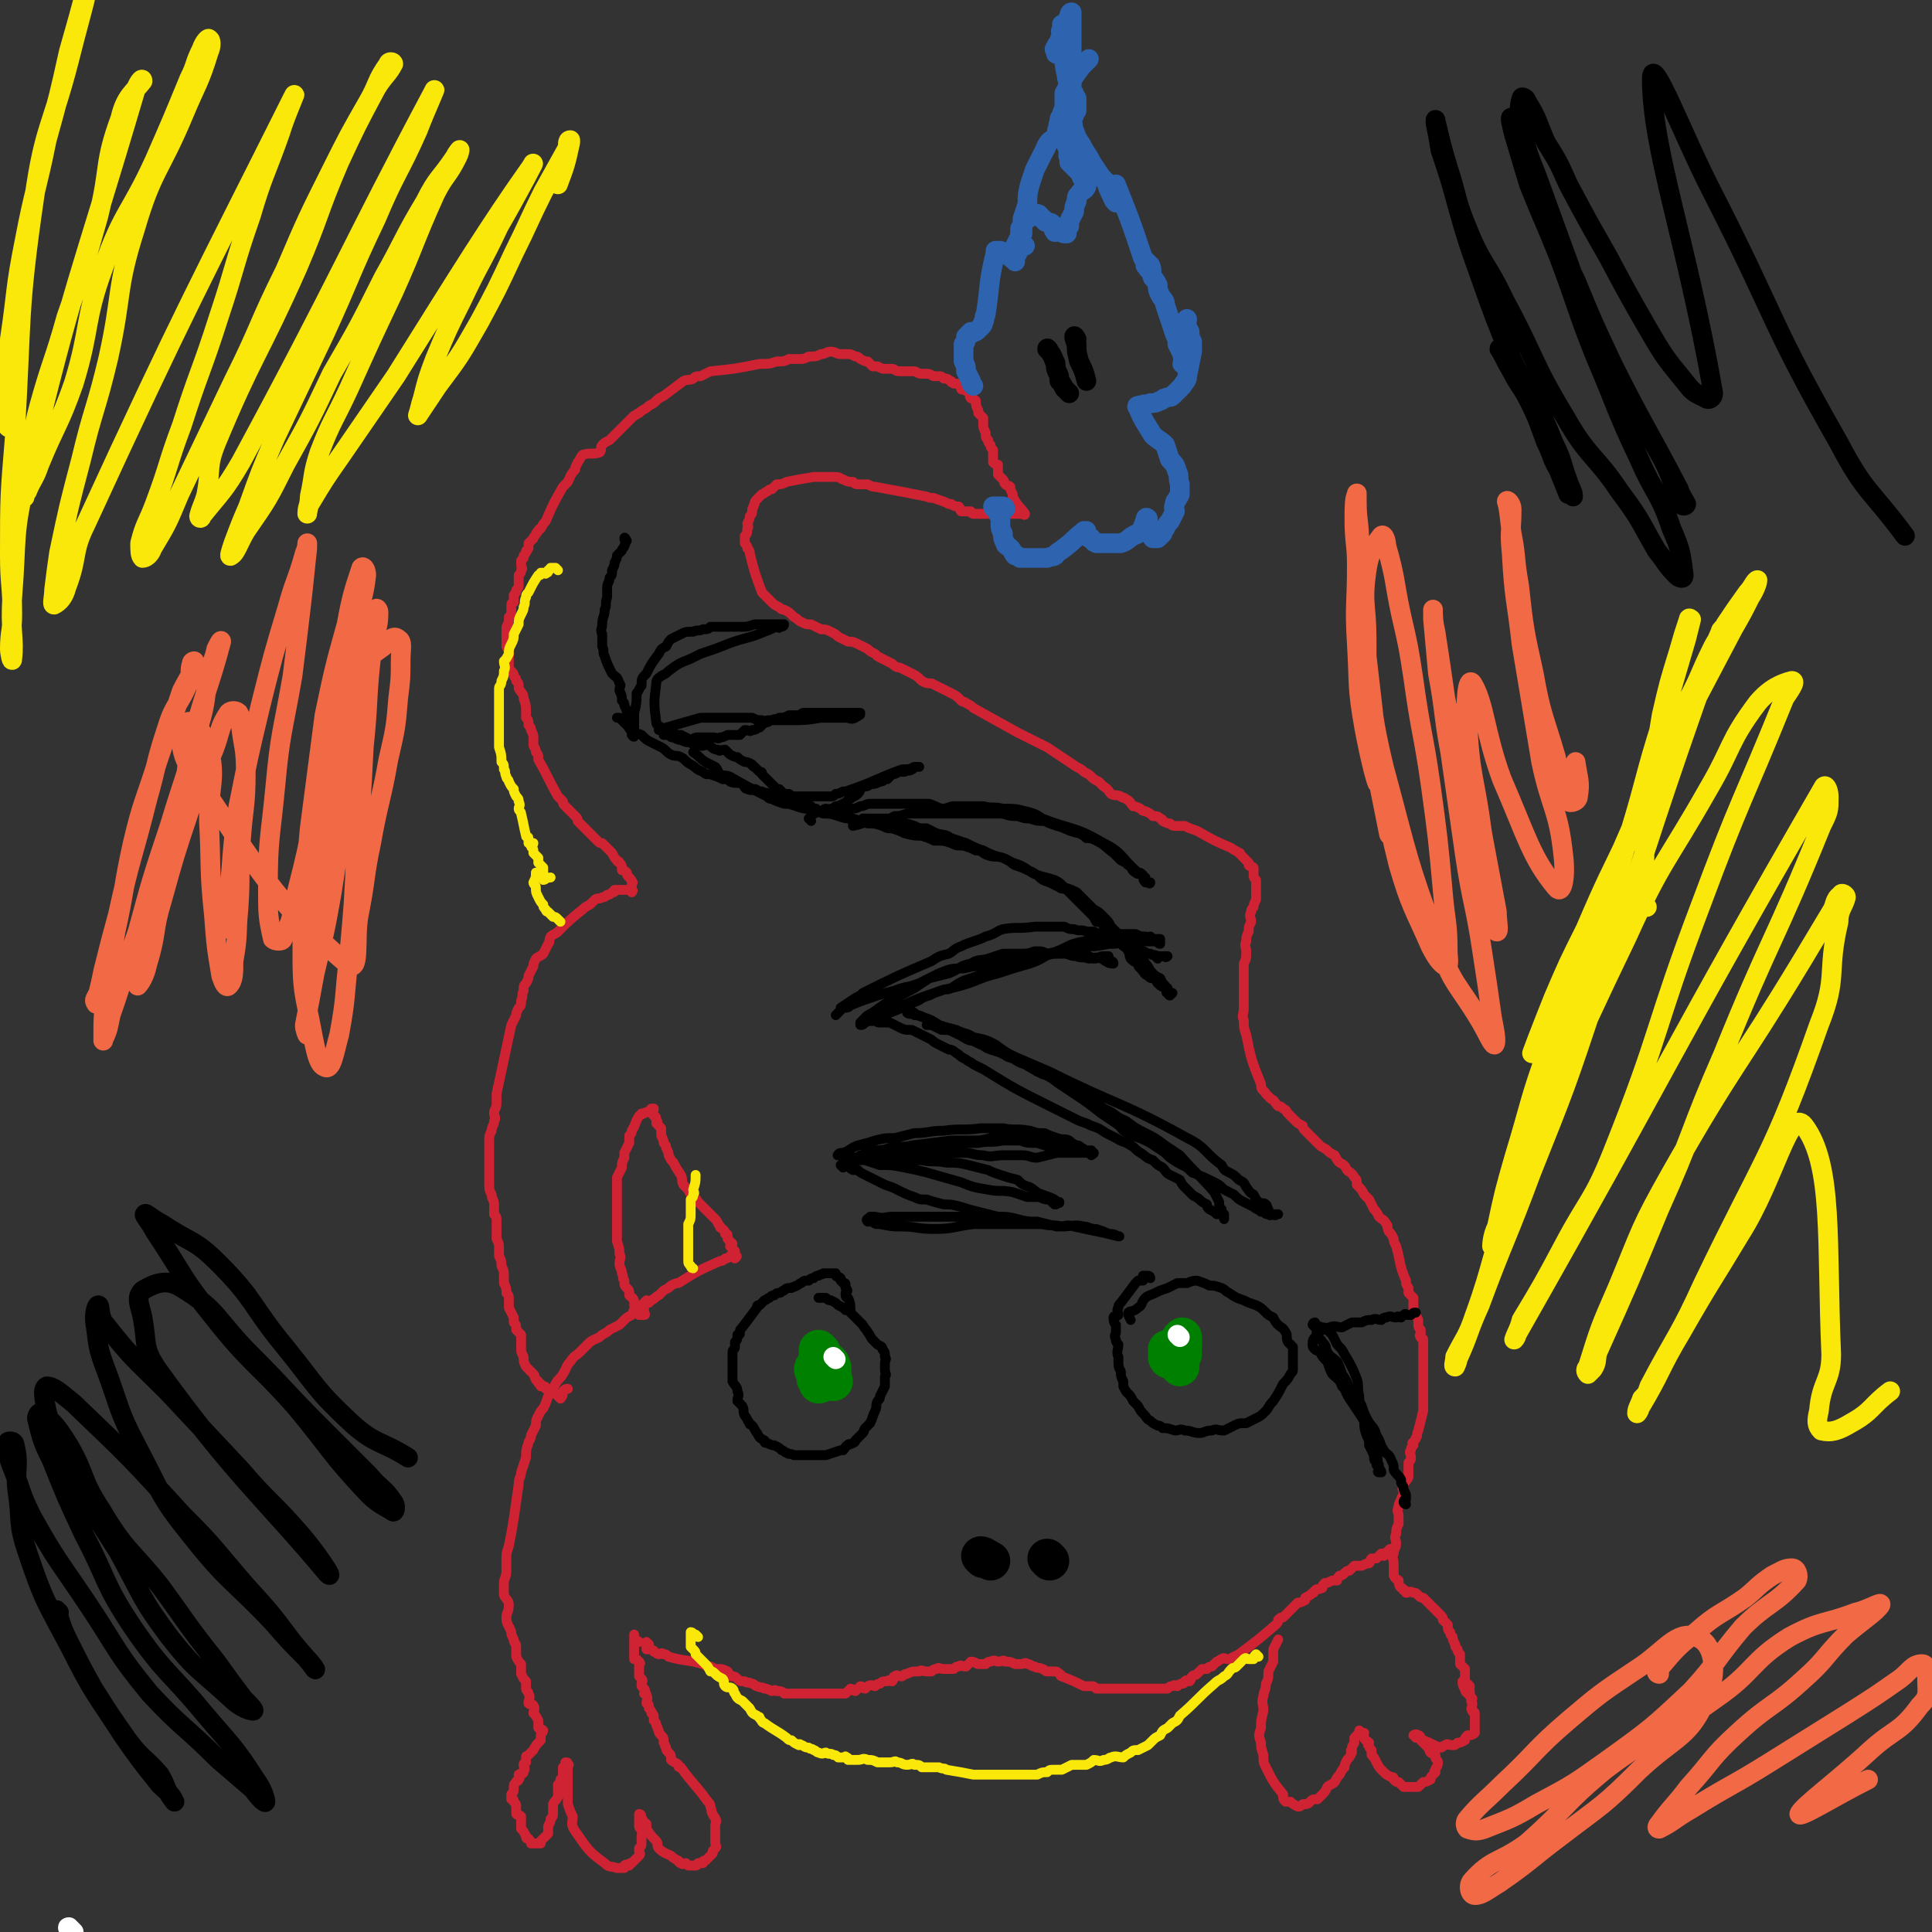 <svg viewBox='0 0 786 786' version='1.1' xmlns='http://www.w3.org/2000/svg' xmlns:xlink='http://www.w3.org/1999/xlink'><rect x="0" y="0" width="786" height="786" fill="#333333" stroke="none"/><g fill='none' stroke='#CF2233' stroke-width='4' stroke-linecap='round' stroke-linejoin='round'><path d='M599,691c0,0 0,0 -1,-1 0,-1 0,-1 0,-2 -1,-1 0,-1 0,-2 -1,-1 -1,-1 -2,-2 0,-1 0,-1 0,-2 0,-1 0,-1 0,-3 -1,-1 -1,-1 -2,-2 0,-1 0,-1 0,-2 0,-1 0,-1 0,-2 -1,-1 -1,-1 -1,-2 -1,-1 -1,-1 -1,-2 -1,-2 -1,-2 -1,-3 -1,-1 -1,-1 -1,-2 -1,-1 -1,-1 -1,-3 -1,-1 -1,-1 -2,-2 0,-1 0,-1 -1,-2 -3,-3 -3,-3 -7,-7 -1,0 -1,0 -2,-1 -1,-1 -1,-1 -2,-1 -1,-1 -2,0 -3,0 0,-1 0,-1 -1,-1 0,-1 -1,-1 -1,-1 -1,-1 -1,-2 -1,-3 -1,-1 -1,0 -2,-2 0,-1 0,-1 0,-2 0,-2 0,-2 0,-3 0,-2 -1,-2 0,-4 0,-2 1,-2 1,-4 0,-2 -1,-2 0,-4 0,-2 0,-2 1,-4 0,-1 0,-1 0,-3 0,-2 -1,-2 0,-4 0,-1 0,-1 1,-3 0,-1 1,-1 1,-3 0,-1 -1,-1 0,-2 0,-2 1,-2 2,-4 0,-1 0,-2 0,-3 0,-1 0,-1 0,-3 1,-1 1,-1 1,-2 0,-2 -1,-2 0,-3 0,-1 0,-1 1,-2 0,-1 -1,-1 0,-1 0,-1 1,-1 1,-2 1,-1 0,-1 1,-3 1,-4 1,-4 2,-8 0,-2 0,-2 0,-3 0,-1 0,-1 0,-2 0,-1 0,-1 0,-1 0,-2 0,-2 0,-3 0,-1 0,-1 0,-2 0,0 0,0 0,-1 0,-1 0,-1 0,-2 0,-1 0,-1 0,-2 0,-1 0,-1 0,-2 0,-1 0,-1 0,-2 0,-1 0,-1 0,-1 0,-1 0,-1 0,-3 0,0 0,0 0,-1 0,-1 0,-1 0,-1 0,-2 0,-2 0,-3 0,-1 -1,0 -1,-1 -1,-1 0,-1 0,-1 0,-1 0,-1 0,-2 -1,-1 -1,-1 -1,-3 0,0 0,-1 0,-1 -1,-2 -1,-2 -2,-3 0,-2 0,-2 0,-3 0,-1 0,-1 0,-3 -1,-1 -1,-1 -2,-2 0,-1 0,-1 0,-2 -1,-2 -1,-1 -1,-3 -3,-7 -2,-7 -4,-14 -1,-2 -1,-2 -1,-3 -1,-2 -1,-2 -2,-3 -1,-2 0,-2 -1,-3 -1,-2 -2,-2 -3,-3 -1,-2 -1,-2 -2,-3 -1,-2 -1,-2 -2,-4 -1,-1 -1,-1 -2,-2 -1,-2 -1,-2 -3,-4 0,-2 0,-2 -1,-3 -1,-2 -2,-2 -3,-3 -1,-2 -1,-2 -3,-3 -1,-1 -1,-1 -2,-3 -2,-1 -2,-1 -3,-2 -1,-1 -2,-1 -3,-2 -2,-2 -2,-2 -4,-4 -1,-1 -1,-1 -2,-2 -1,-1 -1,-1 -1,-2 -2,-1 -2,-1 -3,-2 -1,-1 -1,-1 -1,-1 -1,-1 -1,-1 -2,-2 -1,-1 0,-1 -2,-2 -1,-1 -1,-1 -2,-1 -2,-2 -1,-2 -3,-3 -1,-1 -1,-1 -2,-2 -1,-2 -2,-1 -2,-4 -4,-10 -4,-10 -6,-20 -1,-3 -1,-3 -1,-6 -1,-2 0,-2 0,-5 0,-2 0,-2 0,-4 0,-2 0,-2 0,-5 0,-2 0,-2 0,-4 0,-2 0,-2 0,-5 1,-2 1,-2 1,-5 0,-2 -1,-2 0,-4 0,-2 0,-2 1,-4 0,-2 0,-2 1,-4 0,-2 -1,-2 0,-4 0,-1 0,-1 1,-2 0,-1 0,-1 1,-3 0,-1 0,-1 0,-3 0,0 0,0 0,-1 0,-2 0,-2 0,-3 0,0 0,0 0,-1 -1,-1 -1,-1 -1,-2 0,-2 0,-2 0,-3 -1,-1 -1,0 -2,-1 0,-1 0,-1 0,-1 -1,-1 -1,-1 -2,-2 0,0 0,0 -1,-1 -1,-1 0,-1 -1,-1 -1,-1 -2,-1 -3,-2 -7,-3 -7,-3 -14,-7 -3,-1 -3,-1 -5,-2 -2,0 -2,0 -3,0 -2,0 -2,0 -3,-1 -1,0 -1,0 -3,-1 0,0 0,-1 -1,-1 -1,-1 -1,-1 -3,-1 -1,-1 -1,-1 -3,-2 -1,0 -1,0 -2,-1 -2,-1 -2,-1 -3,-1 -1,-1 -1,-2 -3,-3 -1,-1 -1,0 -2,-1 -2,-1 -2,0 -4,-1 -1,-1 -1,-2 -3,-3 -1,-1 -1,-1 -2,-2 -2,-1 -2,-1 -3,-2 -1,-1 -1,-1 -3,-2 -1,-1 -1,-1 -3,-2 -6,-4 -6,-4 -12,-8 -4,-2 -4,-2 -8,-4 -2,-1 -2,-1 -4,-2 -9,-5 -9,-5 -18,-10 -1,-1 -1,-1 -3,-2 -1,-1 -1,0 -2,-1 -2,-2 -2,-2 -4,-3 -2,-1 -2,-1 -4,-2 -2,-1 -2,-1 -4,-2 -2,0 -2,0 -4,-1 -2,-2 -2,-2 -4,-3 -2,-1 -2,-1 -4,-2 -2,-1 -2,0 -4,-2 -2,-1 -2,-1 -4,-2 -2,-1 -2,-1 -3,-2 -2,-1 -2,-1 -3,-2 -2,-1 -2,-1 -4,-2 -2,-1 -2,-1 -4,-1 -2,-1 -2,-1 -4,-2 -1,-1 -1,-1 -3,-2 -2,-1 -2,-1 -4,-1 -2,-1 -2,-1 -4,-2 -2,0 -2,0 -4,-1 -2,-1 -1,-1 -3,-2 -2,-2 -2,-2 -4,-3 -1,0 -1,0 -2,-1 -2,-1 -2,-1 -3,-2 -1,-1 -1,-1 -2,-2 -1,-1 -1,-1 -2,-2 -3,-8 -3,-8 -5,-16 0,-1 0,-1 -1,-2 0,-1 0,-1 -1,-2 0,-2 0,-2 0,-3 1,-1 1,-1 1,-3 1,-1 0,-1 0,-2 1,-2 1,-2 1,-3 1,-1 1,-1 1,-3 1,-1 0,-1 1,-2 0,-1 0,-1 1,-2 1,-1 1,-1 2,-2 1,0 1,-1 2,-1 1,-1 1,-1 2,-1 1,-1 1,-1 2,-2 2,0 2,0 4,-1 5,-1 5,-1 11,-2 1,0 1,0 3,0 2,0 2,0 3,0 2,0 2,0 3,0 2,0 2,1 3,1 2,1 2,1 4,1 1,1 1,1 3,1 1,0 2,0 3,0 2,1 2,1 3,1 11,2 11,2 21,4 2,1 2,0 4,1 3,1 3,1 5,2 1,0 1,0 1,0 1,1 2,1 3,1 1,1 0,1 1,2 1,0 1,0 2,0 1,0 1,0 2,0 0,0 0,1 1,1 1,0 1,0 1,0 1,0 1,0 1,0 1,0 1,0 1,0 1,0 1,0 1,0 0,0 0,0 1,0 1,0 1,0 2,0 1,0 1,0 2,0 0,0 0,0 1,0 1,0 1,0 2,0 1,0 1,0 2,0 1,0 1,0 2,0 0,0 0,0 1,0 1,0 1,0 2,0 0,0 0,0 1,0 0,0 1,1 1,0 -2,-3 -3,-3 -5,-7 0,-1 0,-1 0,-1 -1,-2 -1,-2 -1,-3 -1,-1 -1,0 -2,-1 -1,-1 0,-1 -1,-2 -1,-1 -1,-1 -2,-2 0,-1 0,-1 0,-2 0,-1 0,-1 0,-2 -1,0 -1,0 -2,-1 0,-1 0,-1 0,-3 0,-1 0,-1 0,-2 -1,-1 -1,-1 -1,-2 -1,-1 -1,-1 -1,-2 -1,-1 -1,-1 -1,-3 -1,-2 -1,-2 -1,-4 0,-1 0,-1 0,-2 -1,-1 -1,-1 -2,-2 0,-1 0,-1 0,-1 -1,-2 -1,-2 -1,-4 -1,-1 -2,-1 -2,-1 -1,-1 0,-1 0,-2 -1,-1 -1,-1 -2,-1 0,0 0,-1 -1,-1 0,0 -1,1 -1,0 0,0 0,0 0,-1 -1,0 -1,-1 -2,-1 0,0 0,0 -1,0 -1,-1 -1,0 -1,-1 -1,0 -1,-1 -2,-1 0,0 0,0 -1,0 -1,-1 -1,-1 -2,-1 -1,0 -1,0 -2,0 -1,0 -1,-1 -3,-1 -1,0 -1,0 -2,0 -2,0 -2,-1 -3,-1 -1,0 -1,0 -3,0 -2,0 -2,0 -3,0 -2,0 -2,-1 -3,-1 -2,0 -2,0 -3,0 -1,0 -1,0 -3,-1 -1,0 -1,0 -2,0 -1,-1 -1,-1 -2,-2 -1,0 -1,0 -3,-1 -1,-1 -1,-1 -2,-1 -2,-1 -2,-1 -3,-1 -2,0 -2,0 -3,0 -2,0 -2,-1 -4,-1 -2,0 -2,1 -4,1 -2,1 -2,1 -5,1 -2,1 -2,1 -4,1 -2,0 -2,0 -4,0 -2,1 -2,1 -5,1 -3,1 -3,1 -7,1 -10,2 -10,2 -20,3 -2,1 -2,1 -4,2 -2,0 -2,0 -3,1 -2,1 -2,0 -4,1 -4,3 -4,3 -8,6 -2,1 -2,1 -3,2 -1,1 -1,1 -3,2 -2,2 -2,1 -4,3 -1,0 -1,1 -2,1 -1,1 -1,1 -2,2 -2,2 -2,2 -4,4 -1,1 -1,1 -2,2 -1,1 -1,1 -2,2 -2,1 -2,1 -3,2 -1,1 0,2 -1,3 -3,1 -4,0 -7,1 -1,1 -1,2 -2,3 0,1 -1,1 -1,3 -2,2 -2,3 -3,5 -1,1 -1,1 -2,2 -4,7 -4,7 -7,14 -1,1 -1,1 -2,3 0,0 -1,0 -1,1 -1,0 0,1 -1,1 0,1 -1,1 -1,2 -1,1 -1,1 -2,2 0,1 0,1 0,2 -1,1 0,1 -1,1 0,1 0,1 -1,2 0,0 0,0 0,1 -1,1 -1,1 -1,1 0,1 0,1 0,2 0,1 1,1 0,2 0,1 0,1 -1,2 0,1 0,1 0,2 0,0 0,0 0,1 0,1 0,1 0,1 0,1 0,1 -1,2 0,1 0,1 -1,2 0,1 0,2 0,3 0,0 -1,0 -1,1 0,1 0,1 0,3 0,1 0,1 -1,2 0,2 0,2 -1,4 0,1 0,1 0,2 0,2 0,2 0,3 0,2 0,2 0,3 1,2 1,2 1,4 0,1 0,1 0,3 0,1 0,1 0,2 1,1 1,1 1,1 1,1 1,1 1,2 1,1 1,1 1,2 1,1 1,1 1,2 0,0 0,1 0,1 1,2 2,2 2,4 1,3 1,3 1,6 0,1 0,1 0,2 1,1 1,1 1,3 1,1 1,1 1,2 1,2 1,2 1,3 0,1 0,1 0,3 0,1 1,1 1,3 1,1 1,1 1,3 4,7 4,8 8,15 1,1 1,1 2,2 0,1 0,1 1,2 1,1 1,1 1,1 1,1 1,1 2,2 0,0 0,0 1,1 1,1 1,1 1,2 1,1 1,1 2,2 0,0 0,0 1,1 1,1 1,1 2,2 2,2 2,2 3,3 1,1 1,1 2,1 1,1 1,1 2,2 0,0 0,0 1,1 1,1 1,1 1,1 1,2 1,2 2,3 0,1 1,0 1,1 1,1 1,1 1,3 1,0 1,0 2,1 0,1 0,1 1,2 1,1 1,1 1,2 1,0 0,0 0,1 0,1 0,1 0,1 0,1 0,1 0,1 0,0 1,0 0,1 0,0 0,-1 -1,-1 -1,0 -1,0 -2,0 0,0 0,0 -1,0 -1,0 -1,0 -1,0 -1,0 -1,0 -2,0 0,1 0,1 -1,1 -1,1 -1,1 -2,1 -1,1 -1,1 -2,1 -1,1 -2,0 -3,1 -1,1 -1,1 -2,2 -2,1 -2,1 -3,2 -5,4 -5,4 -10,9 -1,1 -2,1 -3,2 -1,2 0,2 -1,3 -1,2 -1,2 -2,4 -1,1 -2,1 -3,2 -1,2 -1,2 -1,3 -1,2 -1,2 -2,4 0,1 0,1 -1,3 -1,1 -1,1 -1,3 -1,2 0,2 -1,4 0,2 0,2 -1,3 -1,2 -1,2 -1,3 -1,2 -1,2 -2,4 -3,14 -3,14 -6,28 0,2 0,2 0,4 0,2 -1,2 -1,4 0,1 1,2 0,3 0,2 -1,2 -1,4 -1,2 -1,2 -1,4 0,2 0,2 0,4 0,3 0,3 0,6 0,2 0,2 0,4 0,1 0,1 0,3 0,3 0,3 1,5 0,2 1,2 1,4 0,2 0,2 0,4 1,1 1,1 1,3 0,2 0,2 0,4 0,2 0,2 0,3 1,2 1,2 1,4 0,2 0,2 0,3 1,2 1,2 1,4 1,2 1,2 1,4 0,2 0,2 0,3 1,2 1,2 1,4 1,1 1,1 1,3 0,1 0,1 0,3 1,2 1,2 2,4 0,1 0,1 0,2 1,1 1,1 1,3 1,1 1,1 2,2 0,2 0,2 0,3 0,1 0,1 0,3 0,1 0,1 1,3 0,2 0,2 1,4 2,2 2,2 3,3 1,1 0,1 1,2 0,1 0,0 1,1 0,1 0,1 1,1 0,0 0,0 0,1 1,0 1,0 1,0 1,0 1,0 1,1 1,0 1,0 2,1 0,0 0,0 1,0 1,1 0,1 1,1 0,0 0,0 1,1 0,0 0,0 0,0 1,1 1,1 1,1 1,-1 1,-2 1,-3 1,-1 1,-1 2,-1 '/><path d='M264,530c0,0 -1,-1 -1,-1 -1,1 -1,1 -1,3 0,0 0,0 0,1 0,0 0,0 0,1 0,0 1,1 0,1 0,0 0,0 -1,0 0,-1 -1,0 -1,0 0,-1 0,-1 -1,-2 0,-1 -1,-1 -1,-2 0,0 1,0 0,-1 0,-2 -1,-2 -2,-3 0,-2 0,-2 -1,-3 -1,-1 -1,-1 -1,-3 -1,-1 0,-1 -1,-3 0,-2 -1,-2 -1,-4 0,-2 1,-2 0,-4 0,-2 0,-2 -1,-5 0,-1 0,-1 0,-2 0,-2 0,-2 0,-4 0,-1 0,-1 0,-3 0,-2 0,-2 0,-4 0,-1 0,-1 0,-3 0,-1 0,-1 0,-3 0,-2 0,-2 0,-4 0,-2 0,-2 0,-3 1,-2 1,-2 2,-4 0,-2 0,-2 1,-4 0,-1 0,-1 0,-2 1,-2 1,-2 2,-4 0,-1 0,-2 0,-3 1,-1 1,-1 1,-2 2,-3 1,-3 3,-6 1,-1 1,0 1,-1 1,0 1,0 1,0 1,-1 1,0 2,-1 0,0 0,0 1,-1 0,0 0,0 1,0 0,1 -1,1 -1,2 1,0 1,0 1,1 1,0 1,1 1,2 1,0 0,1 0,1 1,1 1,1 2,2 0,1 0,1 0,2 0,0 0,0 0,1 1,2 1,2 1,3 1,1 1,1 1,2 1,2 1,2 1,3 1,2 1,2 2,3 1,2 1,2 3,5 1,2 0,2 1,4 2,2 2,2 3,4 1,1 2,1 3,3 1,1 1,1 3,3 1,1 1,1 2,2 1,1 1,1 2,2 1,1 1,2 2,3 0,1 0,0 1,1 1,1 1,1 1,2 1,0 1,0 1,1 0,1 0,1 0,1 1,1 1,1 2,2 0,0 -1,0 -1,1 1,1 1,1 1,1 1,1 1,1 1,1 0,0 -1,0 -1,1 1,0 1,0 1,1 1,0 1,0 0,1 0,0 0,-1 -1,-1 0,0 0,0 -1,0 -1,1 -1,1 -2,1 -1,1 -1,1 -2,1 -9,4 -9,4 -17,9 -1,0 -1,0 -3,1 -1,1 -1,1 -3,2 -1,1 -1,1 -2,2 -2,1 -1,1 -3,2 -1,1 -1,1 -3,1 -1,1 0,1 -1,2 -1,0 -2,0 -3,1 -1,1 0,1 -1,2 -2,1 -2,1 -3,2 -1,1 -1,1 -2,2 -2,1 -2,1 -4,2 -1,1 -1,1 -3,2 -2,2 -2,1 -5,3 -2,2 -2,2 -4,4 -2,2 -2,1 -4,4 -2,2 -1,2 -3,5 -1,2 -2,2 -3,4 -1,2 -1,2 -3,5 -1,3 -1,3 -2,5 -1,1 -1,1 -2,3 -1,2 -1,2 -1,4 -1,2 -1,2 -2,4 0,2 -1,2 -1,3 -1,3 -1,3 -1,6 -1,3 -1,3 -2,6 0,2 -1,2 -1,5 -1,7 -1,7 -2,14 -1,6 -1,6 -2,11 -1,3 -1,3 -1,6 0,2 0,2 0,4 0,3 -1,3 -1,5 0,3 0,3 0,5 1,2 2,2 2,4 0,3 -1,3 -1,5 0,3 1,3 2,6 0,1 0,1 1,3 0,2 1,1 1,3 0,2 0,2 0,4 1,2 1,2 2,3 0,2 0,2 0,4 1,2 1,2 2,3 0,2 0,2 0,3 0,1 1,1 1,2 1,2 0,2 0,4 1,1 2,0 2,1 1,1 0,2 0,3 1,1 1,1 2,3 0,0 0,0 0,0 0,2 0,2 0,3 1,1 1,0 2,1 0,1 -1,1 -1,2 0,0 0,0 0,1 0,1 0,1 0,1 -2,2 -2,2 -3,4 -1,1 -1,1 -1,1 -1,1 -1,1 -1,1 -1,1 -1,0 -1,1 0,1 0,1 0,2 0,0 -1,0 -1,1 0,1 1,1 0,3 0,1 -1,0 -2,1 0,1 1,1 0,2 0,1 -1,0 -1,1 -1,1 -1,1 -1,2 0,0 0,0 0,1 0,1 0,1 -1,2 0,1 0,1 0,2 1,0 1,0 1,1 1,1 1,1 1,2 0,2 0,2 0,3 1,1 1,0 2,1 0,1 0,1 0,2 0,2 0,2 0,3 1,1 1,1 2,3 0,1 0,1 1,1 1,1 1,2 1,2 1,0 1,0 2,0 1,0 1,0 2,0 0,0 0,-1 0,-1 1,-1 1,-1 1,-1 1,-1 1,-1 2,-2 0,-1 0,-2 0,-3 1,-2 1,-2 1,-3 1,-1 1,-1 1,-3 0,-1 0,-1 0,-3 1,-2 1,-1 2,-3 0,-2 0,-2 0,-3 0,-1 0,-1 0,-2 1,-1 1,-1 1,-2 1,-1 1,-1 1,-2 0,-1 0,-1 0,-2 0,0 0,0 0,-1 0,0 1,0 1,0 0,-1 0,-1 0,-2 1,0 1,0 1,1 1,0 0,0 0,1 0,1 0,1 0,1 0,1 0,1 0,1 0,1 0,1 0,2 0,1 0,1 0,2 0,1 0,1 0,3 0,1 0,1 0,2 0,2 0,2 0,4 1,3 1,3 2,5 0,3 -1,3 1,6 5,7 5,8 12,13 2,2 2,1 5,2 1,0 1,0 3,0 0,0 0,-1 0,-1 1,-1 1,0 2,0 0,-1 0,-1 1,-1 1,-1 1,-1 1,-1 1,-1 1,-1 2,-2 0,0 0,0 0,0 1,-1 0,-1 0,-2 0,0 0,0 0,-1 1,-1 1,-1 1,-2 0,-1 0,-1 0,-2 0,0 0,0 0,-1 0,-1 1,-1 0,-2 0,-1 -1,-1 -1,-2 0,0 0,0 0,-1 0,-1 0,-1 0,-1 0,-1 0,-1 0,-2 0,0 0,-1 0,-1 1,0 1,1 1,2 1,0 0,1 0,1 1,1 1,0 2,1 0,1 0,1 0,2 2,3 2,3 4,5 1,1 0,2 1,3 2,2 3,2 5,3 1,1 1,1 3,2 0,0 0,1 1,1 1,1 1,0 2,0 1,1 1,1 1,1 2,0 2,0 3,0 1,0 1,-1 1,-1 1,0 1,0 2,0 0,-1 0,-1 1,-1 1,-1 1,-1 1,-1 1,-1 1,-1 2,-2 0,0 0,0 0,-1 1,-1 1,-1 1,-1 1,-1 0,-1 0,-2 0,-1 0,-1 0,-2 0,0 0,0 0,-1 0,-1 0,-1 0,-2 0,0 0,0 0,-1 0,-1 0,-1 0,-1 0,-2 1,-2 0,-3 0,-1 -1,-1 -1,-2 -1,-1 0,-1 -1,-3 0,-1 0,-1 -1,-2 -5,-7 -6,-7 -11,-14 -1,0 -1,0 -1,-1 -1,-1 -2,-1 -3,-2 0,-2 0,-2 -1,-3 -1,-1 -1,-1 -1,-2 -1,-1 0,-1 -1,-2 0,-2 0,-2 -1,-3 -1,-1 -1,-1 -1,-2 -1,-1 0,-1 -1,-2 0,-1 0,-1 -1,-2 0,-1 0,-1 0,-2 -1,-1 0,-1 -1,-1 0,-1 0,-1 -1,-2 0,0 0,0 0,-1 0,-1 -1,-1 -1,-1 0,-2 1,-2 0,-3 0,-1 0,-1 -1,-1 0,-1 1,-1 0,-2 0,0 0,0 -1,-1 0,-1 0,-1 0,-1 0,-1 1,-1 0,-2 0,0 0,0 -1,-1 0,0 0,0 0,-1 0,0 0,0 0,-1 0,0 0,0 0,-1 0,0 0,0 0,0 0,-1 0,-1 0,-2 0,0 1,0 0,-1 0,0 0,0 -1,-1 0,0 0,0 -1,0 0,-1 0,-1 0,-2 0,-1 0,-1 0,-1 0,-1 0,-1 0,-2 0,-1 0,-1 0,-1 0,-1 0,-1 0,-1 0,0 0,0 0,-1 0,0 0,0 0,-1 0,0 0,-1 0,-1 0,0 0,1 0,2 1,1 1,0 2,1 '/><path d='M264,669c0,0 -1,-1 -1,-1 0,1 0,2 0,3 1,0 1,0 2,0 1,1 1,0 1,1 1,0 1,1 2,1 1,0 1,-1 2,0 1,0 1,0 2,1 7,2 7,1 14,3 2,1 1,1 3,1 2,1 2,1 3,1 2,0 2,0 4,1 1,1 0,1 1,2 2,0 2,0 3,1 1,1 1,1 3,1 1,1 1,0 3,1 1,0 1,1 2,1 2,1 2,0 3,1 1,0 1,0 3,1 1,0 1,-1 2,0 2,0 2,0 3,1 1,0 1,0 3,0 1,0 1,0 2,0 2,0 2,0 3,0 2,0 2,0 4,0 2,0 2,0 3,0 1,0 1,0 3,0 1,0 1,0 2,0 2,0 2,0 3,0 1,0 1,0 2,0 1,-1 1,-1 2,-2 1,0 1,1 2,1 1,-1 1,-1 2,-2 1,0 1,1 2,1 1,-1 1,-1 1,-1 2,-1 2,0 3,0 1,-1 1,-1 2,-1 1,-1 1,-1 3,-1 1,-1 1,0 2,0 1,-1 0,-2 1,-2 1,-1 1,0 3,0 1,-1 1,-1 2,-1 2,-1 2,-1 5,-1 1,-1 1,0 3,0 1,0 1,0 2,0 1,-1 1,-1 2,-1 1,-1 1,0 3,0 1,0 1,0 3,0 0,0 0,0 1,0 1,-1 1,-1 2,-1 1,-1 1,0 3,0 1,-1 1,-1 2,-2 2,0 2,1 3,1 1,0 1,0 3,0 1,-1 1,-1 2,-1 2,-1 2,0 3,0 2,0 2,-1 3,0 2,0 2,0 4,1 1,0 1,0 2,0 2,0 2,-1 3,0 2,0 1,1 3,1 1,1 1,0 3,1 1,0 1,1 2,1 2,0 2,0 3,0 1,0 1,0 2,1 1,0 0,1 1,1 5,2 5,2 9,4 1,0 2,0 3,0 1,0 1,0 2,1 1,0 1,0 2,0 2,0 2,0 3,0 2,0 2,0 3,0 1,0 1,0 3,0 2,0 2,0 4,0 1,0 1,0 2,0 1,0 1,0 3,0 1,0 1,0 3,0 1,0 1,0 1,0 2,0 2,0 3,0 1,0 1,0 2,0 1,-1 1,-1 2,-1 1,-1 1,0 2,0 1,-1 1,-1 2,-1 1,0 1,-1 1,-1 1,-1 1,0 2,0 1,-1 0,-1 1,-2 1,-1 1,0 2,-1 1,-1 1,-1 2,-2 1,0 1,0 2,0 1,-1 1,-1 2,-1 1,-1 1,-1 2,-2 1,0 1,-1 2,-1 1,-1 1,0 3,0 2,-1 2,-1 4,-2 8,-6 8,-6 15,-12 1,-1 1,-1 1,-2 1,-1 1,-1 2,-1 1,-1 1,-1 2,-2 1,-1 1,-1 2,-2 1,-1 1,-1 2,-2 1,0 1,0 3,-1 0,0 0,-1 0,-1 2,-1 2,-1 3,-2 1,0 0,0 1,-1 1,-1 1,0 3,-1 0,-1 0,-1 1,-2 1,0 1,0 3,-1 1,0 1,0 2,0 0,-1 0,-1 1,-2 1,0 1,0 2,-1 1,-1 1,-1 2,-1 1,-1 1,-1 2,-2 2,0 2,0 3,0 2,-1 2,-1 3,-1 1,-1 0,-1 1,-2 1,0 1,0 2,0 1,-1 1,-1 2,-2 0,0 1,1 1,1 1,-1 1,-2 2,-2 0,-1 1,-1 2,-1 '/><path d='M596,685c0,0 -1,-1 -1,-1 0,1 0,2 1,3 0,1 0,1 1,2 0,0 1,0 1,1 1,1 0,2 1,3 0,2 -1,2 0,3 0,1 1,0 1,1 0,1 0,1 0,1 0,1 0,1 0,1 0,1 0,1 0,1 0,1 0,1 0,2 0,0 0,0 0,1 0,0 0,0 0,1 0,0 0,1 0,1 -1,1 -2,1 -3,1 -1,1 -1,1 -1,2 -2,1 -2,1 -3,1 -1,1 -1,1 -2,1 -2,0 -2,-1 -3,0 -1,0 -1,1 -2,1 -3,-1 -4,-2 -7,-3 -1,-1 -1,-1 -2,-1 0,-1 -1,0 -1,0 0,-1 1,-1 1,-1 -1,-1 -2,0 -2,0 0,0 1,-1 2,0 1,0 1,1 1,2 1,1 1,1 2,2 0,0 0,0 1,1 1,1 0,1 1,2 1,1 1,0 2,1 0,0 0,0 0,1 0,1 1,1 1,2 0,2 -1,2 -1,3 -1,1 0,1 0,1 -1,1 -1,1 -1,1 -1,1 -1,1 -1,2 -2,1 -2,1 -3,1 -1,1 -1,1 -2,2 -1,0 -1,0 -3,0 0,0 0,0 -1,0 -1,0 -1,0 -2,0 -1,-1 -1,-1 -2,-2 -1,0 -1,0 -2,-1 0,-1 0,-1 -1,-1 -2,-1 -2,-1 -3,-2 -2,-2 -2,-2 -3,-4 -1,-2 -1,-2 -2,-3 0,-1 0,-1 0,-2 -1,-1 -1,-1 -1,-2 -1,0 0,0 0,-1 -1,-1 -2,-1 -2,-2 -1,-1 0,-1 0,-2 -1,0 -1,0 -2,-1 0,0 0,0 0,1 -1,1 -1,1 -2,2 0,1 0,1 0,2 -1,2 -1,1 -1,3 -1,0 0,1 0,1 -1,2 -1,2 -2,3 -1,2 -1,2 -1,3 -1,1 -1,1 -2,3 -1,1 -1,1 -2,3 -1,1 -2,1 -3,2 -1,2 -1,2 -2,3 -1,1 -1,1 -2,2 -2,0 -2,0 -3,1 -1,1 -1,1 -3,1 -1,1 -1,1 -2,1 -2,-1 -2,-1 -3,-2 -1,0 -1,0 -2,0 -1,-1 -1,-1 -1,-3 -4,-5 -4,-5 -7,-11 -1,-2 -1,-2 -1,-5 -1,-3 -1,-3 -1,-5 -1,-3 -1,-3 0,-6 0,-3 0,-3 1,-7 0,-3 -1,-3 0,-6 0,-2 1,-2 1,-5 1,-2 1,-2 1,-5 1,-2 1,-2 2,-4 0,-2 0,-2 0,-5 1,-2 1,-2 2,-4 0,0 0,0 0,0 '/></g>
<g fill='none' stroke='#FAE80B' stroke-width='4' stroke-linecap='round' stroke-linejoin='round'><path d='M284,666c0,0 -1,-1 -1,-1 -1,0 -1,-1 -2,-1 0,1 0,1 0,2 0,0 0,0 0,1 0,0 0,0 0,1 0,1 0,1 0,2 1,1 1,1 1,1 1,1 1,1 1,2 1,1 1,1 2,2 1,1 1,1 2,2 1,1 1,1 2,3 1,0 1,0 2,1 1,1 1,1 3,2 1,1 0,2 1,3 1,1 2,0 3,1 1,1 0,1 1,2 1,2 1,2 3,3 0,0 0,0 1,1 1,1 1,1 2,2 1,2 1,2 3,3 1,1 1,0 1,1 1,1 1,2 2,2 4,3 5,3 9,6 1,1 1,1 2,1 1,1 1,1 3,2 0,0 0,-1 1,0 1,0 1,1 3,1 1,1 1,0 2,1 1,0 1,1 2,1 2,1 2,0 3,0 1,1 2,0 3,1 1,0 1,0 2,1 1,0 1,0 2,0 1,0 1,-1 1,0 1,0 1,0 1,1 1,0 1,0 1,0 2,0 2,0 3,0 2,0 2,-1 4,0 2,0 2,0 4,1 1,0 1,0 3,0 1,0 1,0 2,0 2,0 2,-1 3,0 2,0 2,1 4,1 2,0 2,-1 3,0 2,0 2,0 3,1 2,0 2,0 3,0 2,0 2,0 4,0 2,1 2,0 3,1 6,1 6,1 11,2 1,0 1,0 2,0 2,0 2,0 3,0 2,0 2,0 4,0 2,0 2,0 3,0 2,0 2,0 4,0 1,0 1,0 2,0 2,0 2,0 4,0 2,0 2,0 4,0 2,-1 2,-1 4,-1 1,-1 1,-1 3,-1 2,0 2,0 3,0 2,-1 2,-1 4,-2 1,0 1,0 3,0 1,0 1,0 3,0 2,-1 2,-1 3,-2 2,0 2,1 4,0 2,0 2,-1 3,-1 2,-1 3,0 5,0 1,-1 1,-1 3,-2 1,-1 1,-1 3,-1 2,-1 2,-1 4,-2 1,-1 1,-1 2,-2 1,-1 1,-1 3,-2 1,-2 1,-2 3,-3 1,-1 1,-1 2,-2 2,-1 2,-1 3,-3 7,-6 7,-7 14,-13 2,-2 2,-1 4,-3 2,-1 1,-1 3,-3 1,-1 1,0 2,-1 2,-2 2,-2 3,-3 1,-1 1,0 2,0 1,0 1,0 2,0 0,-1 0,-1 1,-2 0,0 0,0 1,1 '/><path d='M282,516c0,0 -1,0 -1,-1 -1,-1 -1,-1 -1,-2 0,0 0,0 0,-1 0,0 0,0 0,-1 0,0 0,0 0,-1 0,-1 0,-1 0,-2 0,-2 0,-2 0,-3 0,-1 0,-1 0,-2 0,-1 0,-1 0,-3 0,-1 0,-1 0,-2 1,-2 1,-2 1,-4 0,-2 0,-2 0,-3 0,-1 0,-1 0,-3 1,-1 1,-1 1,-2 1,-1 0,-1 0,-2 1,-3 1,-3 1,-6 '/><path d='M227,232c0,0 -1,-1 -1,-1 -1,0 -1,0 -2,0 -1,1 0,1 -1,1 0,1 0,1 -1,1 0,1 0,0 -1,0 0,0 0,0 -1,0 0,1 0,1 -1,1 -2,3 -2,3 -4,7 -1,1 -1,1 -1,2 -1,2 0,2 -1,4 0,1 0,1 -1,3 -1,2 -1,2 -1,4 -1,2 -1,2 -2,4 0,2 0,2 -1,4 -1,2 -1,2 -1,4 -1,2 -1,2 -2,3 0,2 1,2 0,4 0,2 0,2 -1,4 0,2 -1,2 -1,3 0,2 0,3 0,5 0,2 0,2 0,4 0,2 0,2 0,4 0,2 0,2 0,4 0,1 0,1 0,3 0,2 0,2 0,4 1,3 1,3 1,6 1,1 1,1 1,3 1,1 0,1 1,3 0,1 1,1 1,2 1,2 1,2 2,3 0,1 0,1 1,3 1,1 1,1 1,2 1,2 0,2 0,3 0,1 1,1 1,2 1,4 1,5 2,9 0,1 1,0 1,1 0,1 0,1 0,2 0,0 0,0 1,0 0,1 1,0 1,0 0,1 -1,1 -1,1 0,1 1,1 1,2 0,1 0,1 0,1 1,1 1,1 2,2 0,0 0,0 0,1 0,1 0,1 0,1 1,1 1,1 2,2 0,0 0,0 0,0 0,1 0,1 0,2 0,0 0,0 0,1 0,1 0,1 0,1 0,0 0,1 0,1 1,0 1,-1 3,-1 0,0 0,0 0,0 '/><path d='M228,375c0,0 -1,-1 -1,-1 -1,-1 -1,-1 -2,-1 -1,-1 -1,-1 -2,-2 0,0 -1,0 -1,-1 -1,-1 -1,-1 -1,-2 -1,-1 -1,-1 -2,-3 -1,-2 -1,-2 -1,-4 0,-1 -1,-1 -1,-2 1,-2 1,-2 1,-4 '/></g>
<g fill='none' stroke='#000000' stroke-width='4' stroke-linecap='round' stroke-linejoin='round'><path d='M255,220c0,0 -1,-2 -1,-1 0,1 1,2 0,3 0,1 -1,1 -1,2 -1,1 -1,1 -2,2 0,1 0,1 -1,3 0,1 0,1 -1,3 0,2 0,2 -1,3 0,2 -1,2 -1,4 0,2 0,2 0,4 -1,3 0,3 -1,5 0,3 -1,3 -1,6 0,2 -1,2 0,4 0,2 0,2 0,5 1,2 0,2 1,4 1,3 1,3 3,7 2,2 2,1 3,4 1,1 0,1 0,3 1,2 1,2 1,4 1,1 1,1 1,2 1,2 1,2 1,3 1,1 1,1 2,3 0,1 0,1 0,2 0,1 0,1 0,1 0,1 0,1 0,2 0,0 0,0 0,1 0,0 0,0 0,0 1,1 1,1 1,0 1,0 0,-1 0,-2 0,-1 0,-1 0,-2 0,-1 0,-1 0,-2 0,-2 0,-2 0,-3 1,-4 1,-4 1,-8 1,-1 1,-2 2,-3 0,-3 0,-3 2,-5 2,-4 2,-4 5,-8 1,-2 1,-2 3,-3 1,-2 1,-2 2,-3 2,-1 2,-1 4,-2 2,-1 2,-1 5,-1 2,-1 2,0 4,-1 2,0 2,0 3,-1 2,0 2,0 3,0 1,0 1,0 3,0 1,0 1,0 2,0 1,0 1,0 1,0 1,0 1,0 2,0 0,0 0,0 1,0 0,0 0,0 1,0 2,0 2,0 5,-1 0,0 0,0 1,0 1,0 1,0 2,0 1,0 1,0 2,0 1,0 1,0 2,0 1,0 1,0 2,0 1,0 1,0 2,0 0,0 1,0 1,0 0,1 -1,1 -2,1 0,1 0,0 -1,0 -3,1 -2,1 -5,2 -7,3 -7,2 -15,5 -5,2 -5,2 -11,4 -2,1 -2,1 -4,2 -5,2 -5,2 -9,5 -1,1 -1,1 -3,2 -1,1 -2,1 -2,3 -1,8 -1,8 0,16 0,1 1,1 2,2 0,0 -1,0 -1,1 1,0 2,0 3,0 1,0 1,0 2,0 1,1 1,1 2,2 1,0 1,0 2,0 2,1 2,1 4,2 1,0 1,-1 3,-1 1,0 1,0 2,0 2,0 2,0 4,0 2,0 2,1 3,0 1,0 1,0 3,-1 1,0 1,0 2,0 1,0 1,0 3,0 1,-1 1,-1 2,-2 2,0 2,1 3,0 2,0 2,-1 3,-1 1,-1 1,-1 2,-2 2,0 2,-1 3,-1 2,-1 2,0 3,-1 2,0 2,0 4,-1 2,0 2,0 3,0 2,0 2,-1 3,-1 2,0 2,0 4,0 7,0 7,0 14,0 1,0 1,0 3,0 0,0 0,0 1,0 0,0 1,0 1,0 0,1 0,1 -1,1 0,1 0,0 -1,0 0,1 0,1 0,1 -2,1 -2,0 -4,0 -2,0 -2,0 -4,0 -3,0 -3,0 -6,0 -6,1 -6,1 -13,1 -2,0 -2,0 -4,0 -2,0 -2,0 -4,0 -2,0 -2,1 -3,0 -2,0 -2,0 -4,-1 -2,0 -2,0 -4,0 -2,0 -2,0 -4,0 -2,0 -2,0 -4,0 -2,0 -2,0 -5,0 -2,0 -2,0 -4,0 -7,2 -7,2 -14,4 0,1 0,1 -1,2 0,0 0,0 0,1 1,0 1,0 2,0 1,1 1,1 2,1 2,1 2,1 3,1 2,1 2,1 4,1 1,1 1,1 3,1 2,1 2,0 4,0 2,1 2,2 4,2 1,1 1,0 3,0 1,1 1,1 2,2 2,1 2,1 3,1 1,1 1,1 3,2 1,0 1,0 3,1 0,0 0,1 1,1 1,1 1,1 2,2 1,0 1,0 1,1 1,1 1,1 2,2 1,1 1,1 2,2 0,0 0,0 1,1 1,1 1,1 2,1 1,1 1,1 2,2 1,0 1,0 2,0 1,1 2,1 3,1 0,1 0,1 1,2 1,0 1,0 2,0 1,1 1,1 2,2 0,0 1,0 1,0 0,1 0,1 0,1 1,1 1,0 2,0 1,1 1,1 2,1 1,0 1,-1 2,-1 1,0 1,1 2,0 1,0 1,0 2,-1 1,0 1,0 3,-1 2,-1 1,-1 3,-2 1,-1 2,-1 3,-2 1,-1 1,-2 2,-3 2,0 2,0 3,-1 2,0 2,0 4,-1 2,0 1,-1 3,-1 1,-1 1,-1 2,-2 2,0 2,-1 3,-1 1,0 1,0 2,0 2,-1 2,0 3,-1 1,0 0,-1 1,-1 0,0 0,0 1,0 0,0 1,0 1,0 0,0 -1,0 -2,0 -2,1 -2,1 -5,1 -11,4 -11,5 -23,9 0,0 -1,0 -1,0 -2,1 -2,1 -3,1 -1,1 -1,1 -2,1 -1,0 -1,0 -2,0 -1,0 -1,0 -2,0 -2,0 -2,0 -3,0 -1,0 -1,0 -3,0 -1,0 -1,0 -2,0 -3,0 -3,0 -5,0 -2,0 -2,1 -4,0 -2,0 -2,-1 -4,-1 -2,-1 -2,0 -3,-1 -2,0 -2,-1 -3,-1 -1,0 -1,1 -3,0 -1,0 -1,-1 -2,-2 -2,-1 -3,0 -5,-1 -1,-1 -1,-1 -3,-1 -2,-1 -2,-1 -5,-2 -2,0 -2,0 -3,-1 -3,-1 -3,-2 -5,-3 -2,-1 -2,-2 -4,-3 -2,-1 -2,0 -4,-1 -2,-1 -2,-2 -4,-3 -2,-1 -2,-1 -4,-2 -2,-1 -2,-1 -4,-3 -2,-1 -2,0 -3,-1 -2,-1 -2,-2 -3,-3 -1,-1 -1,-1 -2,-2 -1,-1 -1,-1 -1,-1 -1,0 -1,0 -1,0 '/><path d='M330,334c0,0 -1,-1 -1,-1 1,-1 2,-2 4,-3 1,0 1,0 3,0 1,0 1,0 2,0 3,0 3,1 5,0 1,0 1,0 3,-1 2,0 2,0 4,-1 2,0 2,-1 4,-1 3,0 3,0 6,0 2,0 2,0 5,0 3,0 3,0 5,0 4,0 4,0 8,0 3,1 2,1 5,2 3,0 3,-1 5,-1 3,0 3,0 5,0 4,0 4,0 7,0 4,1 4,0 8,1 5,0 5,0 9,1 4,1 4,1 7,3 13,5 13,3 25,10 8,4 7,6 14,12 1,0 1,0 2,1 0,1 0,1 1,1 0,1 0,1 1,2 0,0 0,0 0,0 1,1 1,0 1,0 0,0 -1,0 -2,0 -1,-1 -1,-2 -1,-3 -2,-1 -2,0 -3,-1 -2,-1 -1,-2 -3,-3 -1,-1 -1,-1 -3,-2 -1,-1 -1,-1 -3,-3 -3,-2 -3,-3 -7,-5 -2,-1 -2,-1 -4,-1 -1,-1 -1,-1 -3,-2 -5,-1 -5,-2 -9,-3 -3,-1 -3,-1 -5,-2 -3,0 -3,0 -6,-1 -2,0 -2,0 -5,-1 -3,0 -3,0 -6,-1 -3,0 -3,0 -7,0 -2,0 -2,0 -5,0 -2,0 -2,0 -5,0 -4,0 -4,0 -7,0 -3,0 -3,0 -6,0 -2,0 -2,0 -5,0 -2,0 -2,0 -4,0 -3,1 -3,1 -5,1 -2,1 -2,1 -4,2 -2,0 -2,-1 -3,-1 -5,1 -5,2 -10,3 0,0 0,-1 0,-1 0,0 0,-1 0,-1 1,0 1,1 2,0 1,0 1,0 2,-1 1,0 1,0 3,0 1,0 1,0 3,0 2,0 2,0 4,0 3,1 3,1 5,2 3,0 3,0 6,1 2,1 2,1 5,1 2,1 2,1 4,2 3,1 3,0 6,2 3,1 3,1 6,2 4,2 4,2 7,3 4,2 4,2 8,3 4,2 4,2 7,3 4,2 4,3 7,4 3,1 4,1 7,2 2,1 2,1 4,3 3,1 3,1 5,2 2,2 2,2 4,4 1,1 1,1 3,3 2,1 2,1 4,3 2,2 2,2 3,4 2,2 2,2 4,4 2,2 2,2 4,4 2,2 2,2 3,4 2,2 2,1 3,3 2,2 1,2 3,4 1,1 1,1 3,2 1,2 1,2 2,3 1,1 0,1 1,1 0,1 1,1 1,2 0,0 -1,1 0,1 0,0 1,-1 1,-1 0,0 -1,1 -2,0 -1,0 0,-1 -1,-2 -2,-1 -2,-1 -3,-2 -1,-1 0,-1 -1,-2 -2,0 -2,0 -3,-1 -2,-1 -1,-1 -3,-3 -1,-1 -1,-1 -1,-2 -2,-1 -2,-1 -3,-2 -1,-2 0,-2 -1,-3 -1,-2 -1,-1 -3,-3 0,0 0,-1 -1,-1 -1,-1 -2,-1 -3,-2 -1,-1 -1,-2 -2,-3 -1,-1 -1,-1 -2,-3 -1,0 -2,0 -2,0 -1,-2 -1,-2 -2,-3 -5,-5 -5,-5 -10,-10 -2,-1 -2,0 -3,-1 -2,-1 -2,-1 -4,-2 -3,-1 -3,-1 -5,-3 -2,-1 -1,-1 -4,-2 -2,-1 -2,-1 -5,-2 -2,-1 -2,-2 -5,-3 -3,-1 -3,0 -6,-1 -3,-1 -2,-2 -5,-2 -2,-1 -2,-1 -5,-2 -3,0 -3,0 -5,-1 -3,-1 -3,-1 -7,-1 -2,-1 -2,-1 -5,-2 -3,0 -3,0 -7,-1 -2,-1 -2,-1 -5,-2 -2,0 -2,0 -4,-1 -3,-1 -3,-1 -6,-1 -3,-1 -3,-1 -6,-2 -3,0 -3,0 -6,-1 -3,-1 -3,-1 -6,-1 -3,-1 -3,-1 -6,-2 -2,0 -2,0 -5,-1 -3,-1 -3,-1 -5,-1 -3,-1 -3,-1 -5,-2 -1,0 -1,0 -2,-1 -8,-4 -8,-4 -15,-8 -2,-1 -2,0 -4,-1 -1,-1 -1,-2 -2,-3 -2,-1 -2,-1 -4,-2 -3,-2 -2,-2 -5,-4 '/><path d='M471,390c0,0 -1,-1 -1,-1 1,0 1,0 3,0 0,0 0,0 1,0 0,0 1,0 1,0 0,0 -1,1 -1,0 -2,0 -2,0 -3,0 -2,-1 -2,0 -3,-1 -2,0 -2,-1 -3,-1 -6,-3 -6,-3 -12,-5 -2,-1 -3,-1 -5,-2 -1,0 -1,0 -3,-1 -1,0 -1,0 -3,0 -2,-1 -3,0 -5,-1 -2,0 -2,0 -4,-1 -6,0 -6,0 -12,0 -7,1 -7,0 -13,1 -3,1 -3,2 -7,3 -2,1 -2,1 -5,2 -3,1 -3,1 -5,2 -3,1 -3,2 -5,3 -4,1 -4,1 -7,3 -14,6 -14,6 -28,13 -1,1 -1,1 -3,2 -3,2 -3,2 -6,4 0,0 0,1 0,1 -1,1 -2,2 -2,2 0,0 1,-1 2,-2 0,0 0,0 1,-1 2,0 2,0 3,-1 5,-2 5,-2 11,-4 3,-1 3,-1 7,-2 5,-2 5,-1 10,-3 4,-2 4,-2 8,-4 5,-2 5,-2 10,-2 4,-1 5,-1 9,-1 5,-1 4,-2 9,-3 4,-1 4,-1 9,-1 3,0 3,0 6,0 3,-1 3,-1 7,-1 2,0 2,0 5,0 2,0 2,0 4,0 2,1 2,1 4,2 2,0 2,-1 4,-1 1,0 1,0 2,0 0,1 0,1 1,2 0,0 1,0 1,1 -1,0 -2,0 -3,-1 -1,0 -1,-1 -2,-1 -3,-1 -3,0 -5,0 -3,-1 -3,0 -5,-1 -3,0 -3,-1 -5,-1 -4,-1 -4,0 -7,0 -2,-1 -2,-1 -5,-1 -3,1 -3,1 -6,1 -4,0 -4,0 -7,0 -3,1 -3,1 -6,2 -3,1 -4,0 -7,2 -5,1 -4,2 -9,4 -4,1 -4,1 -8,2 -3,2 -3,2 -6,4 -9,5 -9,4 -17,10 -2,1 -2,1 -3,2 -1,1 -1,1 -2,2 0,0 0,1 0,1 1,0 1,0 2,-1 9,-4 9,-3 19,-8 4,-1 3,-2 7,-3 6,-3 6,-2 13,-4 7,-2 7,-3 15,-5 6,-2 6,-2 13,-4 6,-2 5,-3 11,-5 5,-2 5,-3 11,-4 3,-1 3,0 7,-1 2,-1 2,-1 5,-2 2,0 2,0 5,0 2,0 2,0 4,0 2,1 2,1 4,1 1,1 1,0 2,0 1,1 1,1 2,1 1,0 1,0 2,0 0,1 0,1 0,2 -1,0 -1,-1 -2,-1 -3,0 -3,0 -6,0 -3,0 -3,0 -6,0 -4,1 -4,1 -7,1 -5,1 -5,1 -9,1 -5,1 -5,1 -10,2 -7,1 -7,1 -14,3 -5,1 -5,1 -11,2 -5,2 -5,3 -9,5 -3,1 -3,1 -6,2 -2,1 -2,1 -5,3 -2,1 -2,0 -4,1 -9,3 -9,3 -18,7 -1,0 -1,0 -2,1 -3,1 -3,0 -6,1 0,1 0,1 -1,1 -1,1 -1,1 -2,1 0,1 -1,0 -1,0 0,1 1,1 1,1 1,1 1,0 2,0 1,1 1,1 2,1 2,0 2,0 4,0 2,1 2,1 4,2 2,1 2,1 5,1 2,1 2,1 4,2 2,1 2,1 4,2 1,1 1,1 3,2 2,1 2,1 4,2 2,0 2,1 4,2 1,1 1,1 3,2 1,1 2,1 3,2 2,1 2,1 4,2 13,8 13,8 27,15 4,2 4,2 8,4 2,1 2,1 4,2 3,1 3,1 5,2 3,1 3,1 6,3 2,1 2,1 4,2 3,2 3,1 6,3 2,1 2,2 4,3 3,2 2,2 5,3 2,2 2,2 4,3 1,1 1,2 3,3 2,1 2,1 4,2 1,2 1,2 2,3 2,2 2,2 3,3 1,1 2,1 3,2 1,1 1,1 3,2 0,1 0,1 1,2 2,1 2,1 3,2 0,0 1,0 1,0 1,0 1,0 2,0 0,1 0,2 0,2 0,0 0,-1 0,-2 -1,-1 -1,-1 -1,-2 -1,-1 -1,-1 -1,-3 -1,-2 -1,-2 -2,-4 -7,-8 -7,-7 -14,-15 -3,-2 -3,-2 -6,-4 -4,-3 -4,-3 -8,-5 -4,-2 -4,-2 -8,-5 -5,-2 -4,-3 -9,-5 -4,-3 -4,-3 -8,-5 -5,-3 -5,-3 -10,-5 -4,-3 -4,-3 -9,-5 -5,-3 -4,-3 -9,-6 -4,-2 -4,-2 -8,-5 -4,-2 -4,-2 -9,-3 -3,-2 -3,-1 -7,-3 -4,-1 -4,-1 -7,-2 -3,-2 -3,-2 -6,-3 -2,-1 -2,-1 -4,-1 -1,-1 -2,0 -3,-1 0,0 0,0 0,-1 0,0 1,0 1,0 2,1 2,1 3,2 3,1 3,1 5,2 4,2 4,2 8,4 6,3 7,3 13,6 7,2 7,2 14,5 7,3 7,3 14,6 28,14 29,12 56,27 8,4 7,6 14,11 1,2 1,2 3,3 2,1 2,1 4,3 2,1 2,1 3,3 1,1 1,2 3,3 1,2 1,2 2,3 1,1 2,0 3,1 1,1 0,1 1,2 0,1 0,1 1,2 1,0 1,0 1,0 1,1 1,0 1,0 0,0 1,0 1,0 0,0 -1,0 -2,0 -1,0 -1,1 -2,0 -2,0 -1,-1 -3,-1 -1,-1 -2,-1 -3,-2 -2,-1 -2,-1 -4,-2 -2,-1 -2,-1 -4,-3 -2,-1 -2,-1 -4,-2 -2,-2 -2,-2 -4,-3 -4,-2 -4,-2 -9,-4 -2,-2 -2,-2 -4,-3 -2,-1 -2,-1 -5,-3 -2,-2 -2,-2 -5,-4 -3,-2 -3,-2 -5,-3 -4,-2 -4,-1 -7,-3 -3,-1 -2,-2 -5,-4 -3,-2 -3,-2 -6,-4 -5,-4 -5,-4 -11,-8 -3,-2 -3,-2 -6,-4 -3,-2 -3,-3 -7,-4 -3,-2 -4,-2 -7,-4 -4,-1 -3,-2 -7,-3 -3,-2 -4,-2 -7,-3 -3,-1 -3,-2 -5,-3 -3,-1 -3,0 -6,-2 -2,-1 -1,-1 -3,-2 -3,-1 -3,-1 -6,-1 -2,-1 -2,-1 -4,-2 -1,0 -1,0 -2,0 '/><path d='M572,612c0,0 -1,0 -1,-1 0,-1 1,-1 1,-1 0,-1 0,-1 0,-2 -1,-2 -1,-2 -1,-3 -1,-2 -1,-1 -1,-3 -1,-2 -2,-2 -3,-4 0,-2 0,-2 -1,-4 -1,-3 -2,-2 -3,-4 -2,-3 -1,-3 -3,-6 -1,-4 -2,-3 -4,-7 -1,-2 -1,-2 -2,-5 -2,-4 -2,-4 -5,-7 -1,-3 -1,-3 -3,-6 -1,-3 -1,-3 -2,-5 -2,-2 -3,-2 -4,-4 -1,-2 0,-2 -2,-4 -1,-2 -2,-1 -2,-2 -1,-2 0,-2 0,-3 -1,-1 -1,-1 -2,-2 0,0 0,-1 1,-1 0,0 0,1 1,2 0,0 1,-1 1,0 2,0 2,0 3,1 1,1 1,1 2,2 1,2 1,2 2,4 2,2 2,2 3,4 3,5 3,5 5,10 1,3 0,3 1,7 0,2 0,2 1,5 0,3 0,3 1,5 0,3 0,3 1,6 1,2 1,2 1,4 1,2 1,2 2,4 0,2 0,2 1,3 0,1 0,1 0,1 1,1 1,1 1,2 0,0 -1,1 0,1 0,0 1,0 1,0 0,-1 -1,-1 -1,-3 -1,-1 0,-2 -1,-4 0,-2 0,-2 -1,-5 -1,-3 -1,-3 -3,-5 -1,-4 -1,-4 -3,-7 -2,-3 -2,-3 -4,-6 -2,-3 -1,-3 -3,-5 -1,-3 -2,-3 -4,-5 -1,-2 -1,-2 -2,-5 -2,-2 -2,-2 -3,-4 -1,-1 -1,0 -2,-1 -1,-1 -1,-1 -1,-2 0,-2 0,-2 2,-4 0,-2 1,-1 2,-2 2,0 2,-1 3,-1 2,-1 3,0 5,0 2,-1 2,-1 4,-2 2,0 2,0 4,0 2,-1 2,-1 4,-1 2,-1 2,0 4,0 1,-1 1,-1 2,-1 2,-1 2,0 4,0 1,-1 1,0 2,0 1,-1 1,-1 1,-1 1,-1 1,0 2,0 1,0 1,0 1,0 1,-1 1,-1 2,-1 '/><path d='M343,475c0,0 -1,-1 -1,-1 1,-1 2,-1 4,-2 3,0 3,0 6,0 3,1 3,1 6,2 5,0 5,0 10,1 5,1 5,1 9,2 7,2 7,2 14,4 5,2 5,2 11,3 5,1 5,0 10,1 3,1 3,1 6,2 2,0 2,0 5,0 2,1 2,1 4,1 1,1 1,1 2,2 1,0 1,0 1,-1 1,0 1,1 1,0 0,0 -1,0 -2,-1 -2,-1 -2,-1 -5,-2 -3,-1 -3,-2 -5,-3 -3,-1 -3,-1 -5,-3 -4,-1 -4,-1 -7,-2 -3,-1 -3,-1 -5,-2 -4,-1 -4,-1 -8,-2 -4,-1 -5,-1 -9,-1 -5,-1 -5,0 -10,-1 -4,0 -4,0 -7,-1 -5,0 -5,0 -9,0 -3,0 -3,1 -6,0 -6,0 -6,0 -11,-1 -1,0 -2,0 -1,0 0,-1 1,-1 2,-1 3,-1 3,-2 6,-3 4,-1 4,-1 7,-2 4,-1 4,-1 8,-1 4,-1 4,-1 8,-2 6,0 6,-1 12,-1 7,-1 8,0 15,-1 4,0 4,0 9,0 5,1 5,0 11,1 3,1 3,1 6,1 2,1 2,1 5,2 3,1 3,0 5,1 1,1 1,1 3,2 1,0 1,0 2,1 1,0 1,1 1,1 1,1 1,0 2,0 0,1 1,0 1,0 0,1 0,1 0,1 1,1 1,0 1,0 -1,0 -1,0 -3,0 -1,0 -1,0 -2,0 -2,0 -2,0 -3,0 -3,0 -3,0 -7,0 -4,1 -4,1 -8,2 -3,0 -3,-1 -6,-1 -4,0 -4,0 -8,0 -4,0 -4,1 -8,0 -4,0 -4,-1 -8,-1 -5,0 -5,0 -10,0 -15,1 -15,1 -30,1 -1,0 -1,0 -2,0 0,0 0,1 0,0 0,0 1,0 2,-1 2,0 2,0 3,-1 4,0 4,0 7,-1 4,0 4,1 9,0 4,0 4,0 8,-1 5,0 5,0 10,-1 4,0 4,0 9,0 5,-1 5,0 10,-1 3,0 3,0 7,0 3,1 3,1 7,1 3,1 3,1 7,2 2,0 2,0 4,0 2,1 2,1 4,1 2,1 2,0 3,0 1,0 1,0 1,0 1,0 1,0 1,0 1,1 2,2 2,2 0,0 -1,-1 -3,-2 -1,0 -1,-1 -2,-1 -3,-1 -3,-1 -6,-1 -5,-1 -5,-1 -9,-2 -4,0 -4,0 -7,-1 -4,0 -4,0 -8,0 -3,0 -3,0 -6,0 -4,1 -4,1 -8,1 -4,0 -4,0 -8,0 -8,1 -8,1 -16,2 -4,1 -4,0 -7,1 -6,2 -5,3 -11,4 -2,1 -2,0 -4,0 -1,1 -1,1 -2,2 -1,0 -1,0 -1,0 -1,0 -2,0 -2,0 1,1 1,2 3,3 0,0 1,0 2,0 1,1 1,1 3,2 2,1 2,1 4,2 2,1 2,1 4,2 3,1 3,1 5,2 4,2 4,2 7,3 2,1 2,1 5,1 3,1 3,1 7,2 3,0 3,0 7,1 3,1 3,1 7,2 4,1 4,1 8,2 4,0 4,0 8,1 4,1 4,1 8,1 4,1 4,1 8,2 4,0 4,-1 7,0 9,2 10,2 18,4 1,0 0,0 0,0 -2,-1 -2,-1 -4,-1 -2,-1 -2,-1 -5,-2 -3,0 -3,-1 -5,-1 -4,-1 -5,0 -9,0 -4,-1 -4,0 -8,-1 -4,0 -4,0 -9,0 -10,0 -10,0 -19,0 -8,1 -8,2 -16,2 -7,0 -7,-1 -13,-1 -4,0 -4,0 -9,-1 -2,0 -2,0 -3,-1 -1,0 -2,0 -2,0 -1,-1 0,-1 1,-2 1,0 1,0 2,0 4,1 4,0 7,0 19,0 19,0 39,0 1,0 1,0 2,0 '/></g>
<g fill='none' stroke='#000000' stroke-width='16' stroke-linecap='round' stroke-linejoin='round'><path d='M400,634c0,0 -1,-1 -1,-1 1,0 2,1 4,2 '/><path d='M427,635c0,0 -1,-1 -1,-1 '/></g>
<g fill='none' stroke='#000000' stroke-width='4' stroke-linecap='round' stroke-linejoin='round'><path d='M344,533c0,0 -1,-1 -1,-1 1,0 2,1 3,1 0,-2 0,-3 -1,-5 0,0 -1,0 -1,-1 0,0 0,-1 0,-1 1,-1 1,-1 0,-2 0,0 0,0 0,-1 0,-1 0,-1 -1,-1 0,-1 0,0 -1,-1 0,0 0,-1 0,-1 -1,-1 -1,0 -2,-1 0,0 0,0 0,-1 0,0 -1,0 -1,0 -1,0 -1,0 -2,0 0,0 0,0 -1,0 -1,0 -1,0 -1,0 -1,1 -1,0 -2,1 -1,0 -1,0 -2,1 -1,0 -1,0 -2,1 -2,0 -2,0 -3,1 -1,0 -1,1 -2,1 -1,1 -1,0 -2,1 -2,0 -2,0 -3,1 -1,0 -1,1 -2,1 -1,0 -1,0 -2,1 -1,0 -1,0 -2,1 -1,0 -1,1 -2,1 -1,1 -1,1 -2,2 -1,0 -1,0 -1,1 -3,4 -3,4 -6,8 -1,1 -1,1 -1,2 0,1 0,1 -1,1 0,2 0,2 -1,3 0,1 0,1 0,2 0,1 -1,1 -1,2 0,2 0,2 0,3 0,1 0,1 0,3 0,1 0,1 0,3 0,2 0,2 0,3 1,2 2,2 2,4 1,2 0,2 0,4 1,1 1,1 2,2 1,2 0,2 1,4 1,1 1,2 2,3 0,1 0,0 1,1 1,1 1,2 2,3 1,2 1,2 3,3 0,1 0,1 1,1 2,1 2,1 3,1 2,1 2,1 3,2 1,0 1,1 2,1 1,1 1,0 3,1 1,0 1,0 2,0 1,0 1,0 3,0 1,0 1,0 3,0 1,0 1,0 2,0 2,0 2,0 3,0 3,-1 3,-1 6,-2 0,0 1,0 1,0 1,-1 1,-2 2,-2 0,-1 1,0 2,-1 1,0 1,-1 1,-1 2,-2 2,-2 3,-3 1,-1 0,-1 1,-2 1,-1 1,-1 2,-2 1,-2 1,-3 2,-5 1,-2 0,-2 1,-4 1,-1 1,-1 1,-2 1,-2 1,-2 2,-4 0,-2 0,-2 0,-4 1,-1 0,-1 0,-3 0,-1 0,-1 0,-2 0,-2 1,-2 0,-3 0,-2 0,-2 -1,-3 0,-1 0,-1 -2,-2 -1,-1 -1,-1 -2,-2 -1,-1 -1,-2 -2,-3 -1,-2 -1,-1 -2,-3 -2,-2 -2,-2 -3,-3 -2,-2 -2,-2 -3,-3 -2,-1 -2,-1 -4,-2 -1,-1 -1,-1 -3,-2 -1,0 -1,0 -2,-1 -1,0 -1,0 -3,0 '/><path d='M468,520c0,0 0,-1 -1,-1 -1,0 -1,0 -2,0 0,1 0,1 0,2 -1,0 -1,0 -2,0 -1,1 -1,1 -1,1 -3,4 -3,4 -6,8 -1,1 -1,1 -1,2 -1,1 0,2 0,3 -1,1 -2,0 -2,1 0,1 0,2 1,3 0,2 0,2 0,3 0,1 -1,1 0,3 0,1 0,1 1,2 0,2 -1,3 0,5 0,1 0,1 0,2 0,2 0,2 1,4 0,2 0,2 1,4 0,1 0,1 0,2 1,2 1,2 2,3 1,1 1,1 2,3 1,1 1,1 2,2 1,2 1,2 2,3 2,2 1,2 3,3 1,1 1,1 3,2 1,0 1,0 2,1 2,0 2,0 5,1 2,0 2,-1 4,0 3,0 3,1 6,1 2,0 2,-1 5,-1 2,-1 2,0 5,0 2,-1 2,-1 4,-2 2,-1 2,-1 5,-1 2,-1 2,-1 4,-2 2,-1 2,-1 4,-3 1,-1 1,-2 3,-4 2,-3 2,-3 4,-7 2,-2 2,-2 3,-4 1,-1 1,-1 1,-2 0,-3 0,-3 0,-5 0,-2 0,-2 0,-4 -1,-1 -1,-1 -2,-2 -1,-2 0,-3 -1,-4 -1,-2 -2,-2 -3,-3 -1,-1 -1,-1 -2,-3 -2,-1 -2,-1 -3,-2 -2,-2 -2,-2 -4,-3 -3,-1 -3,-1 -5,-2 -3,-1 -3,-1 -6,-3 -2,-1 -1,-1 -3,-2 -3,-1 -3,-1 -5,-1 -2,-1 -2,-1 -5,-2 -1,0 -2,0 -4,1 -2,0 -2,0 -4,0 -2,1 -2,1 -4,2 -3,1 -3,1 -5,2 -2,1 -3,1 -4,2 -2,2 -1,3 -3,4 -2,2 -3,1 -4,2 0,1 0,1 1,3 '/></g>
<g fill='none' stroke='#008000' stroke-width='16' stroke-linecap='round' stroke-linejoin='round'><path d='M476,553c0,0 -1,0 -1,-1 0,-1 1,-2 2,-2 0,0 0,1 1,2 '/><path d='M481,551c0,0 -1,0 -1,-1 0,-1 0,-1 1,-2 0,0 0,0 0,-1 0,-1 0,-1 0,-2 0,0 0,-1 0,-1 -1,1 -1,1 -1,2 -1,0 0,0 0,1 -1,1 -1,1 -1,2 -1,1 -1,2 0,3 0,1 1,0 1,1 0,1 0,1 0,1 -1,1 0,2 0,2 -1,-1 -1,-2 -2,-3 0,-1 -1,0 -1,-1 0,-1 0,-1 0,-2 -1,0 -2,-1 -2,-1 0,0 0,1 1,2 '/><path d='M334,550c0,0 -1,-1 -1,-1 0,1 0,2 0,3 1,1 1,1 1,2 2,4 2,4 4,7 0,1 1,1 1,1 0,0 0,-1 -1,-2 0,-1 0,-1 0,-1 0,-2 1,-2 0,-3 0,-1 0,-1 -1,-2 -1,0 -1,0 -2,0 0,-1 0,-2 -1,-2 0,0 -1,1 -1,1 -1,1 0,1 -1,2 0,1 -1,1 -1,2 0,1 1,1 1,2 0,1 0,1 0,2 1,0 2,0 2,1 0,0 0,1 -1,1 0,0 0,-1 0,-2 0,-1 0,-1 0,-2 0,0 1,-1 0,-1 0,0 0,1 -1,2 '/></g>
<g fill='none' stroke='#FFFFFF' stroke-width='8' stroke-linecap='round' stroke-linejoin='round'><path d='M480,544c0,0 -1,-1 -1,-1 '/><path d='M340,553c0,0 -1,-1 -1,-1 '/><path d='M29,785c-1,0 -2,-1 -1,-1 0,0 1,1 2,2 '/></g>
<g fill='none' stroke='#FAE80B' stroke-width='8' stroke-linecap='round' stroke-linejoin='round'><path d='M4,174c-1,0 -1,-1 -1,-1 -1,-2 0,-2 0,-4 0,-5 0,-5 0,-9 1,-11 0,-11 1,-22 3,-20 2,-20 6,-40 4,-21 5,-21 9,-41 5,-18 5,-18 9,-36 4,-14 4,-14 8,-29 2,-9 5,-9 5,-18 1,-2 -1,-1 -3,-3 0,0 -1,-1 0,0 0,2 2,3 1,6 -4,24 -5,24 -11,48 -7,27 -10,27 -14,55 -7,48 -5,49 -8,98 -2,24 -2,24 -2,48 0,12 1,12 1,24 0,7 -1,7 -1,14 0,2 1,6 1,4 1,-8 -1,-12 0,-25 2,-25 0,-25 6,-50 19,-79 21,-78 44,-156 1,-3 3,-6 3,-4 -3,4 -7,6 -9,15 -7,19 -4,20 -9,40 -6,21 -6,21 -13,41 -5,18 -6,18 -11,36 -3,11 -2,11 -4,23 -2,7 -2,9 -2,14 0,1 0,-1 1,-2 2,-5 3,-5 5,-11 7,-17 8,-16 14,-33 7,-23 4,-25 12,-47 8,-23 11,-22 21,-44 7,-16 7,-16 14,-33 3,-6 2,-6 5,-12 1,-3 3,-5 3,-4 1,0 1,3 0,5 -4,13 -5,13 -10,25 -10,24 -13,23 -20,47 -8,25 -5,26 -11,53 -5,21 -6,20 -11,41 -5,19 -5,19 -9,38 -1,7 -1,7 -2,15 0,3 -1,6 0,6 2,-1 4,-3 5,-7 5,-13 2,-14 8,-26 40,-87 47,-99 84,-173 3,-6 -3,7 -5,14 -6,17 -7,17 -12,34 -7,20 -6,20 -13,41 -7,22 -8,22 -15,44 -6,16 -5,16 -11,32 -3,8 -4,8 -6,16 0,3 0,5 1,6 1,0 3,-1 4,-4 6,-10 6,-10 11,-22 11,-23 11,-23 22,-46 11,-22 10,-23 21,-45 9,-21 9,-21 19,-41 7,-14 7,-14 15,-28 4,-7 3,-8 8,-15 0,-1 2,-1 2,0 -2,4 -4,5 -7,10 -8,15 -8,15 -15,30 -9,21 -8,22 -17,43 -16,36 -18,35 -33,71 -4,10 -2,10 -4,21 -1,4 -2,5 -3,9 0,1 1,1 1,0 8,-10 9,-10 16,-22 40,-74 45,-88 78,-150 3,-6 -3,7 -6,15 -8,18 -9,17 -17,36 -11,23 -10,23 -21,47 -10,21 -10,21 -20,42 -6,14 -6,14 -11,28 -3,7 -3,7 -6,15 -1,3 -2,6 -1,5 2,-1 3,-5 6,-10 9,-13 9,-13 16,-27 10,-18 10,-18 19,-37 11,-19 11,-19 21,-39 9,-16 8,-16 17,-31 5,-10 6,-9 12,-18 1,-2 2,-3 2,-3 0,0 0,1 -1,3 -4,8 -5,7 -9,15 -9,20 -8,20 -17,40 -9,19 -9,19 -18,39 -6,13 -7,13 -12,26 -3,9 -2,9 -4,18 0,3 -1,6 -1,7 0,0 0,-3 1,-4 6,-10 6,-10 13,-20 11,-16 11,-16 22,-32 27,-43 38,-61 55,-85 4,-7 -6,12 -13,24 -7,15 -8,15 -15,30 -6,12 -6,12 -11,24 -3,8 -3,8 -5,16 -1,3 -1,4 -2,7 0,0 0,0 0,0 4,-6 4,-6 8,-12 9,-12 9,-12 17,-26 7,-13 7,-13 14,-28 6,-12 6,-13 12,-25 5,-9 5,-9 10,-18 0,-2 0,-3 1,-3 0,0 0,1 0,1 -2,9 -2,9 -5,17 '/><path d='M670,369c0,0 -1,0 -1,-1 0,-7 0,-8 0,-15 0,-12 0,-12 1,-23 2,-20 3,-20 6,-39 3,-13 3,-13 7,-26 2,-7 2,-7 4,-13 0,-1 1,0 1,0 -1,4 -1,4 -2,8 -5,17 -5,17 -10,34 -7,22 -6,22 -13,45 -9,29 -9,29 -18,58 -7,24 -7,24 -15,48 -6,18 -7,17 -13,34 -4,10 -4,10 -8,20 -1,4 -2,8 -2,8 0,0 0,-4 2,-8 3,-14 3,-14 7,-28 7,-23 6,-23 14,-45 10,-30 10,-30 22,-60 23,-55 24,-54 48,-109 0,-1 1,-1 2,-3 4,-6 4,-6 9,-13 2,-2 3,-5 4,-5 0,1 -1,4 -3,7 -3,6 -3,6 -7,13 -10,19 -10,19 -20,38 -10,21 -10,22 -21,43 -10,21 -10,20 -19,41 -7,14 -7,14 -13,28 -4,10 -11,28 -8,21 24,-53 31,-71 62,-141 6,-11 5,-11 11,-23 1,-2 3,-5 3,-4 1,0 1,2 0,5 -4,11 -6,10 -10,21 -21,60 -20,61 -41,121 -12,36 -12,36 -26,71 -10,27 -11,27 -21,54 -5,11 -4,11 -9,22 0,1 -1,3 -1,3 -1,0 0,-2 0,-4 4,-8 5,-8 8,-17 8,-22 6,-23 15,-45 22,-55 21,-55 47,-109 14,-31 16,-30 33,-60 10,-17 8,-19 20,-35 5,-6 10,-8 14,-9 2,0 -1,4 -3,7 -17,42 -18,41 -34,84 -19,50 -16,51 -36,101 -8,20 -10,19 -20,38 -8,15 -8,15 -17,30 -1,4 -2,5 -3,8 0,0 1,-1 1,-2 63,-111 62,-114 125,-223 1,-1 2,2 2,4 0,6 0,6 -3,12 -19,47 -21,46 -40,93 -14,32 -12,32 -26,63 -12,29 -12,29 -25,58 -1,3 0,4 -2,7 -1,1 -2,2 -2,2 -1,-1 -1,-2 0,-3 5,-16 5,-16 12,-32 10,-24 9,-24 22,-47 25,-44 27,-43 53,-86 6,-10 6,-10 12,-20 2,-3 1,-5 4,-7 0,-1 2,0 2,1 -1,4 -3,5 -3,10 -5,21 0,22 -8,42 -19,54 -22,53 -47,105 -10,22 -11,21 -22,42 -1,3 -1,3 -3,5 -1,3 -2,4 -2,6 0,0 1,-1 1,-2 9,-15 8,-16 17,-31 12,-21 12,-20 24,-40 14,-22 20,-52 26,-44 12,16 9,47 11,93 0,11 -4,11 -5,23 -1,4 -1,6 1,8 4,1 7,0 12,-3 9,-5 8,-7 16,-13 '/></g>
<g fill='none' stroke='#2D63AF' stroke-width='8' stroke-linecap='round' stroke-linejoin='round'><path d='M409,207c0,0 0,-1 -1,-1 -1,0 -1,0 -2,0 -1,0 -1,0 -1,0 -1,0 -1,0 -1,0 0,1 1,1 2,2 0,1 0,1 1,3 0,1 0,1 0,2 0,2 0,2 1,4 0,2 0,2 1,4 0,1 1,1 2,2 1,1 1,2 2,3 1,0 1,0 2,1 2,0 2,0 3,0 2,0 2,0 4,0 2,0 2,0 4,0 2,-1 3,0 4,-2 6,-4 6,-5 11,-9 0,0 0,0 1,0 0,1 0,1 0,2 1,1 1,1 2,1 1,1 0,1 2,2 1,0 1,0 3,0 2,0 2,0 3,0 2,0 2,0 4,0 3,-1 3,-2 5,-3 1,-1 1,0 2,-1 2,-2 2,-2 2,-3 1,-1 0,-1 1,-2 0,-1 0,-2 1,-1 0,1 0,2 1,4 0,1 0,1 1,2 0,1 -1,1 0,2 0,0 1,0 2,0 1,-1 1,-1 2,-2 0,-1 0,-1 1,-2 1,-2 1,-2 2,-3 1,-2 1,-2 2,-4 0,-1 -1,-1 0,-3 0,-1 0,-1 1,-2 0,-1 1,-1 1,-2 0,-1 0,-1 0,-2 0,-1 0,-1 0,-2 -1,-3 0,-3 -1,-5 -1,-3 -1,-3 -3,-5 -1,-3 -1,-3 -2,-6 -2,-2 -3,-2 -5,-4 -3,-5 -4,-6 -6,-11 -1,-1 0,-1 1,-1 2,-1 2,0 4,-1 2,0 2,0 4,-1 1,0 1,-1 2,-1 2,-1 2,0 3,-1 2,-2 2,-2 4,-4 1,-2 2,-2 2,-4 1,-5 1,-5 2,-10 0,-2 0,-2 0,-4 -1,-2 -1,-2 -1,-4 -1,-2 -1,-2 -2,-3 0,-1 1,-3 1,-2 -1,4 -2,6 -2,11 0,2 0,2 1,3 0,2 0,2 0,3 0,1 0,1 0,1 0,0 -1,0 -1,0 0,0 1,0 1,-1 -1,-2 -1,-2 -1,-3 -1,-2 -1,-2 -2,-4 0,-2 0,-2 -1,-4 -1,-3 -1,-3 -2,-6 -1,-3 -1,-3 -2,-6 0,-2 -1,-2 -2,-4 -1,-2 -1,-2 -1,-4 -1,-2 -1,-2 -2,-3 -1,-2 0,-3 -1,-5 -1,0 -1,1 -2,0 0,0 1,-1 1,-1 0,0 0,0 0,1 0,1 0,2 0,1 0,0 0,-1 0,-2 -1,-1 -1,-1 -2,-2 -5,-15 -5,-15 -11,-30 0,0 0,1 0,1 -1,0 0,0 0,1 0,0 0,0 0,1 0,1 0,1 0,2 0,1 0,1 0,2 0,0 0,1 0,0 -1,0 -1,-1 -2,-3 -1,-2 -1,-2 -2,-5 -2,-2 -2,-2 -4,-5 -2,-3 -2,-3 -3,-5 -2,-3 -2,-3 -3,-5 -2,-3 -2,-3 -3,-6 -1,-2 0,-2 -1,-4 -1,-1 -1,-1 -1,-3 -1,-1 -1,0 -2,-1 0,-1 0,-1 1,-2 0,0 -1,0 0,0 0,0 0,1 1,1 0,1 1,0 1,0 0,0 0,-1 0,-1 -1,-2 0,-2 0,-3 0,-2 0,-2 0,-4 0,-2 0,-2 0,-5 0,-3 0,-3 0,-5 0,-3 0,-3 0,-5 0,-2 0,-2 0,-4 0,-2 0,-2 0,-4 0,-2 0,-2 0,-3 0,-1 0,-1 0,-3 0,0 0,0 0,-1 0,0 0,-1 0,-1 -1,0 -1,1 -1,3 -1,0 -1,0 -1,1 -1,1 -1,1 -2,1 0,2 0,2 0,4 -1,2 -1,2 -1,3 -1,1 -1,1 -2,3 0,0 0,0 1,1 0,0 -1,1 0,1 0,0 0,0 0,-1 1,0 0,0 1,-1 0,-1 1,0 1,-1 0,-1 0,-2 0,-3 -1,0 0,0 0,-1 0,-1 0,-1 0,-1 0,-1 -1,-2 0,-1 1,8 0,9 2,18 0,2 1,2 1,4 1,2 1,2 2,3 0,1 0,1 1,2 0,0 0,0 0,1 0,1 0,1 0,1 0,1 0,1 0,2 0,0 0,0 0,1 -1,0 -1,0 -1,1 -1,0 0,1 0,1 -1,1 -1,1 -2,1 -1,2 -1,2 -1,4 0,0 0,0 0,1 -1,2 0,2 0,3 0,1 -1,1 0,3 0,1 0,1 1,2 0,2 -1,2 0,3 0,1 0,1 0,2 2,2 2,2 4,4 1,1 1,1 1,2 1,1 0,1 1,1 0,1 0,1 1,2 0,0 0,1 0,1 -1,2 -2,1 -3,3 -1,1 -1,1 -1,3 -1,2 -1,2 -1,4 -1,2 -1,2 -2,4 0,1 0,1 0,2 -1,1 -1,0 -1,1 -1,1 0,1 0,2 -1,0 -1,0 -1,0 -1,0 -1,-1 -2,-1 -1,0 -2,1 -2,0 -1,-1 0,-2 -1,-3 -1,-1 -2,0 -3,-1 -1,-1 0,-1 -1,-1 -1,-1 -1,-2 -2,-2 -2,0 -2,1 -4,2 -1,0 -1,0 -1,1 -1,1 -1,2 -2,3 0,1 0,1 0,3 -1,2 -1,2 -2,4 0,1 1,1 1,3 -1,1 -1,1 -1,2 0,1 0,2 0,1 -1,0 -1,-1 -3,-2 -1,-1 -1,-1 -2,-1 -1,-1 -1,-1 -1,-1 -1,0 -1,0 -2,0 0,0 0,0 0,1 -3,12 -2,12 -4,25 -1,1 0,2 -1,3 0,1 0,1 -1,2 -1,1 -1,1 -1,1 -1,1 -1,1 -2,1 0,1 -1,0 -1,0 -1,1 -1,1 -2,2 0,2 0,2 -1,3 0,2 0,2 0,3 0,2 0,2 0,4 1,2 1,2 1,4 1,2 1,2 2,4 0,1 0,1 1,2 '/><path d='M417,100c0,0 -1,-1 -1,-1 -1,-2 -1,-2 0,-4 0,-3 0,-3 0,-6 1,-3 1,-3 2,-6 0,-4 0,-4 1,-8 1,-3 1,-3 2,-6 2,-4 2,-4 4,-8 1,-1 0,-1 1,-2 1,-2 2,-2 3,-3 1,-1 1,-1 1,-3 1,-2 0,-2 1,-3 0,-2 0,-2 1,-3 0,-2 1,-2 1,-4 0,-2 0,-2 0,-5 1,-2 1,-2 2,-3 2,-4 2,-4 5,-8 1,-1 1,-1 3,-3 '/></g>
<g fill='none' stroke='#000000' stroke-width='8' stroke-linecap='round' stroke-linejoin='round'><path d='M427,143c0,0 -1,-2 -1,-1 1,1 2,2 3,5 1,1 0,2 1,4 1,2 1,2 1,4 1,1 1,1 2,3 1,1 1,1 2,2 '/><path d='M438,138c0,0 -1,-2 -1,-1 0,0 0,1 1,3 0,3 0,3 1,7 2,4 2,4 3,8 '/><path d='M611,143c0,0 -1,-2 -1,-1 2,3 2,4 5,9 3,6 4,6 7,12 4,8 4,9 7,17 3,6 2,6 5,11 2,5 2,5 4,10 1,0 2,1 2,1 0,-2 -1,-3 -2,-6 -3,-8 -2,-8 -6,-16 -7,-18 -9,-17 -17,-34 -7,-17 -7,-17 -13,-34 -5,-14 -5,-14 -9,-28 -3,-11 -3,-11 -7,-23 -1,-6 -1,-6 -2,-11 0,-1 0,-2 0,-1 2,8 2,9 5,19 4,12 3,13 8,25 6,15 8,14 15,29 13,24 11,25 25,48 9,16 12,15 22,30 9,12 8,12 15,24 4,5 4,6 8,10 1,1 3,2 3,0 -1,-8 -1,-10 -5,-19 -5,-15 -7,-14 -13,-28 -10,-21 -9,-21 -18,-42 -8,-20 -7,-20 -15,-41 -6,-15 -6,-14 -12,-29 -3,-10 -3,-10 -6,-20 -1,-4 -2,-8 -1,-7 1,1 2,5 4,10 5,13 5,14 10,27 6,15 5,15 12,29 7,17 7,17 15,34 13,26 14,26 27,51 1,3 2,4 3,6 0,1 -2,1 -2,0 -4,-8 -3,-9 -7,-17 -9,-17 -11,-16 -20,-34 -9,-19 -8,-19 -16,-39 -8,-22 -8,-22 -16,-44 -4,-10 -4,-10 -6,-21 -1,-5 -1,-7 0,-10 0,-1 2,0 2,1 5,8 4,8 8,17 5,8 5,8 9,17 8,15 8,15 16,29 8,15 8,15 16,29 7,12 7,12 16,23 3,4 4,4 8,6 1,1 3,0 3,-2 -11,-63 -25,-99 -25,-128 0,-11 13,24 25,47 26,51 23,52 51,101 11,21 13,19 27,38 '/><path d='M24,656c-1,0 -2,-1 -1,-1 2,6 2,7 5,13 5,10 5,10 10,19 7,11 7,11 14,21 6,8 7,7 13,14 3,5 2,6 6,11 0,0 0,0 0,0 -2,-4 -3,-4 -6,-7 -8,-10 -8,-10 -15,-20 -11,-17 -12,-17 -21,-35 -10,-19 -11,-19 -18,-40 -4,-12 -2,-12 -4,-25 -1,-9 1,-10 -1,-18 0,-2 -3,-2 -3,-1 0,3 0,5 2,10 4,10 3,10 8,20 10,18 11,18 23,36 12,18 11,19 25,36 13,14 14,13 28,27 7,6 7,6 14,12 2,3 5,6 5,5 0,-1 -1,-5 -4,-9 -9,-14 -10,-14 -21,-27 -14,-17 -16,-16 -29,-35 -12,-18 -10,-19 -20,-38 -7,-15 -7,-15 -13,-30 -4,-8 -4,-9 -6,-17 0,-1 1,-3 2,-2 5,4 6,5 11,13 7,12 5,14 13,26 10,17 12,16 24,31 11,15 11,16 23,31 5,7 5,7 11,15 2,2 5,5 4,5 -1,0 -5,-1 -9,-5 -13,-12 -14,-11 -25,-25 -12,-16 -11,-17 -21,-35 -10,-16 -11,-16 -19,-33 -6,-11 -7,-12 -10,-24 -1,-5 -2,-9 0,-10 3,0 6,3 11,7 23,22 23,22 44,45 14,14 13,14 26,29 10,11 10,11 19,23 5,6 7,8 9,11 1,1 -1,-2 -3,-4 -7,-7 -7,-7 -14,-15 -16,-17 -18,-16 -33,-35 -13,-16 -12,-17 -22,-36 -8,-15 -7,-16 -13,-32 -3,-8 -3,-9 -4,-17 -1,-4 0,-9 1,-9 1,0 0,5 3,8 11,14 12,14 25,27 15,16 15,16 30,32 12,14 13,13 25,27 6,7 14,19 10,15 -25,-30 -38,-40 -69,-83 -6,-9 -4,-10 -6,-21 -1,-5 -3,-8 0,-11 5,-3 10,-5 16,-1 15,9 14,13 28,27 14,14 14,15 28,29 10,10 10,10 20,20 5,6 6,5 10,11 1,1 1,4 0,4 -3,-2 -6,-3 -10,-7 -16,-17 -15,-18 -30,-36 -16,-18 -18,-17 -33,-36 -13,-16 -12,-17 -24,-35 -2,-4 -5,-7 -4,-7 0,-1 3,2 7,4 12,8 13,6 23,16 15,15 13,17 27,34 13,16 12,17 27,31 10,9 12,7 23,14 '/></g>
<g fill='none' stroke='#F26946' stroke-width='8' stroke-linecap='round' stroke-linejoin='round'><path d='M42,409c-1,0 -1,-1 -1,-1 -1,0 -2,1 -2,0 -1,-1 0,-2 1,-4 1,-4 1,-4 2,-9 3,-12 3,-12 6,-23 5,-23 6,-23 12,-47 4,-14 3,-14 8,-29 3,-10 5,-9 9,-19 1,-4 0,-4 1,-7 0,-1 1,-1 1,-1 -1,6 -2,6 -5,12 -5,15 -5,14 -10,29 -5,16 -6,16 -10,33 -4,18 -3,18 -7,36 -2,13 -3,13 -4,26 -1,9 -1,9 -1,17 0,1 0,2 0,1 2,-4 2,-5 3,-10 6,-17 5,-17 11,-34 6,-22 6,-22 13,-43 6,-20 7,-20 12,-41 3,-10 2,-10 4,-21 1,-5 2,-5 3,-10 1,-2 2,-4 2,-3 -5,19 -7,21 -12,41 -4,17 -1,18 -5,35 -4,17 -5,17 -9,34 -3,12 -3,12 -6,25 -1,2 -2,5 -2,5 1,-1 3,-4 4,-9 4,-13 2,-13 6,-26 5,-18 5,-18 11,-36 5,-13 5,-13 10,-25 3,-8 2,-9 6,-15 1,-1 3,-1 4,0 1,2 1,2 1,5 1,9 2,9 2,19 0,14 -1,14 -2,28 -1,14 0,14 -1,28 -1,10 0,10 -2,21 0,5 0,8 -2,10 -1,1 -2,-1 -3,-4 -2,-12 -2,-12 -3,-25 -2,-19 -1,-19 -2,-38 0,-15 3,-16 0,-30 -2,-6 -7,-12 -9,-10 -2,2 -4,10 1,18 28,42 35,55 64,80 6,5 3,-10 5,-20 3,-15 2,-15 5,-29 3,-17 4,-17 7,-34 3,-13 3,-13 4,-25 1,-8 1,-8 1,-15 0,-5 1,-8 -1,-9 -2,-2 -4,1 -6,3 -4,3 -5,3 -7,7 -4,11 -3,11 -6,22 -4,18 -5,18 -8,35 -3,17 -2,17 -5,35 -2,14 -2,14 -3,29 -1,11 -1,11 -2,21 0,4 1,7 0,9 0,0 -1,-2 -1,-4 2,-10 2,-10 4,-21 4,-17 4,-16 7,-33 4,-26 4,-26 7,-51 3,-19 3,-19 6,-38 1,-9 1,-9 3,-19 1,-3 1,-4 2,-7 0,-1 1,0 1,1 0,8 -2,8 -3,18 -2,18 -1,18 -3,37 -1,20 -1,20 -3,40 -1,23 -1,23 -3,45 -2,16 -1,16 -4,32 -2,7 -3,15 -6,13 -3,-1 -4,-9 -6,-19 -3,-14 -3,-15 -3,-30 0,-24 1,-24 3,-48 3,-23 3,-23 6,-46 4,-19 4,-19 9,-37 2,-11 3,-14 6,-23 1,-1 2,1 2,3 -1,9 -2,9 -4,19 -4,18 -4,18 -8,37 -4,20 -4,20 -9,40 -3,16 -3,16 -7,32 -2,10 -2,12 -6,20 0,1 -3,1 -4,0 -2,-9 -2,-10 -2,-20 0,-21 1,-21 3,-42 2,-22 3,-22 7,-45 2,-16 2,-16 4,-33 1,-9 1,-10 2,-19 0,-1 0,-2 0,-2 0,0 0,2 -1,4 -3,11 -4,11 -7,22 -6,20 -6,20 -11,40 -5,21 -5,21 -9,41 -3,19 -2,19 -4,37 -1,7 -1,7 -2,13 '/><path d='M566,340c0,0 -1,0 -1,-1 -2,-10 -2,-10 -4,-20 -2,-11 -2,-11 -4,-22 -1,-18 -1,-18 -1,-37 0,-14 -2,-14 0,-28 1,-7 3,-10 6,-14 1,-1 2,2 2,4 4,14 3,14 6,28 3,13 3,13 5,26 3,22 4,22 7,43 3,22 3,22 5,44 1,12 2,12 2,24 0,3 1,6 -1,6 -2,-1 -4,-4 -6,-8 -7,-16 -8,-16 -13,-33 -6,-24 -5,-24 -9,-48 -3,-24 -3,-24 -5,-49 -1,-17 -1,-17 -2,-34 0,-9 -1,-9 -1,-17 0,-2 0,-4 0,-3 -1,2 -1,5 -1,10 0,10 1,10 1,19 0,16 -1,16 0,32 1,17 0,17 3,34 2,11 6,28 6,22 -1,-22 -4,-39 -8,-79 0,-2 -1,-6 -1,-5 0,2 0,6 1,11 1,13 1,13 3,25 3,21 2,21 7,42 10,37 9,37 22,72 6,17 8,16 17,31 3,5 5,10 6,10 1,-1 0,-6 -1,-11 -2,-14 -2,-14 -4,-27 -3,-20 -4,-19 -7,-39 -3,-21 -3,-21 -6,-42 -3,-16 -2,-16 -5,-32 -1,-11 -1,-11 -2,-22 0,-2 0,-4 0,-4 0,2 0,5 1,9 2,13 2,13 4,27 5,23 5,23 10,46 4,20 3,20 8,40 1,5 2,9 3,9 1,0 0,-4 0,-8 -3,-16 -3,-16 -6,-32 -3,-23 -5,-23 -6,-45 -1,-8 0,-19 2,-16 5,8 5,20 12,39 10,23 12,32 22,44 3,4 4,-6 3,-13 -2,-19 -5,-19 -9,-38 -4,-24 -4,-24 -8,-48 -2,-18 -3,-18 -4,-37 -1,-9 0,-9 0,-18 0,-2 -2,-4 -2,-3 1,3 1,6 2,13 2,10 1,10 3,21 2,18 2,18 6,36 3,17 4,17 9,34 2,9 1,11 5,18 1,1 4,0 4,-2 1,-6 0,-7 -1,-14 '/><path d='M675,681c0,0 -1,0 -1,-1 7,-8 7,-9 16,-16 9,-8 10,-7 20,-14 5,-4 5,-5 11,-9 4,-2 5,-3 8,-3 2,0 3,3 2,5 -9,10 -12,9 -22,19 -11,13 -10,14 -21,26 -16,15 -16,15 -34,28 -14,10 -14,10 -29,18 -10,6 -11,6 -21,10 -3,1 -4,1 -7,0 -1,-1 -1,-3 0,-4 6,-7 7,-7 14,-14 14,-13 13,-14 27,-26 13,-11 13,-11 28,-21 11,-7 16,-16 24,-13 7,2 9,13 5,23 -7,18 -13,17 -28,31 -15,15 -15,14 -32,27 -12,9 -12,10 -25,19 -5,3 -7,5 -10,5 -2,0 -3,-4 -1,-6 8,-9 11,-7 22,-15 16,-14 15,-16 32,-30 21,-16 23,-13 45,-29 16,-11 14,-15 30,-25 13,-7 14,-5 27,-10 5,-1 11,-5 10,-3 -2,3 -7,6 -14,12 -9,9 -8,10 -17,18 -13,12 -14,10 -27,22 -11,10 -10,11 -20,22 -6,8 -7,8 -12,15 -1,1 -1,2 0,2 6,-3 6,-4 13,-8 16,-10 16,-9 32,-19 16,-10 16,-10 32,-20 11,-7 11,-7 21,-14 4,-3 5,-6 9,-6 2,0 2,3 2,6 0,6 1,7 -3,11 -8,11 -10,9 -20,18 -14,13 -28,23 -29,26 0,2 14,-7 28,-14 '/></g>
</svg>